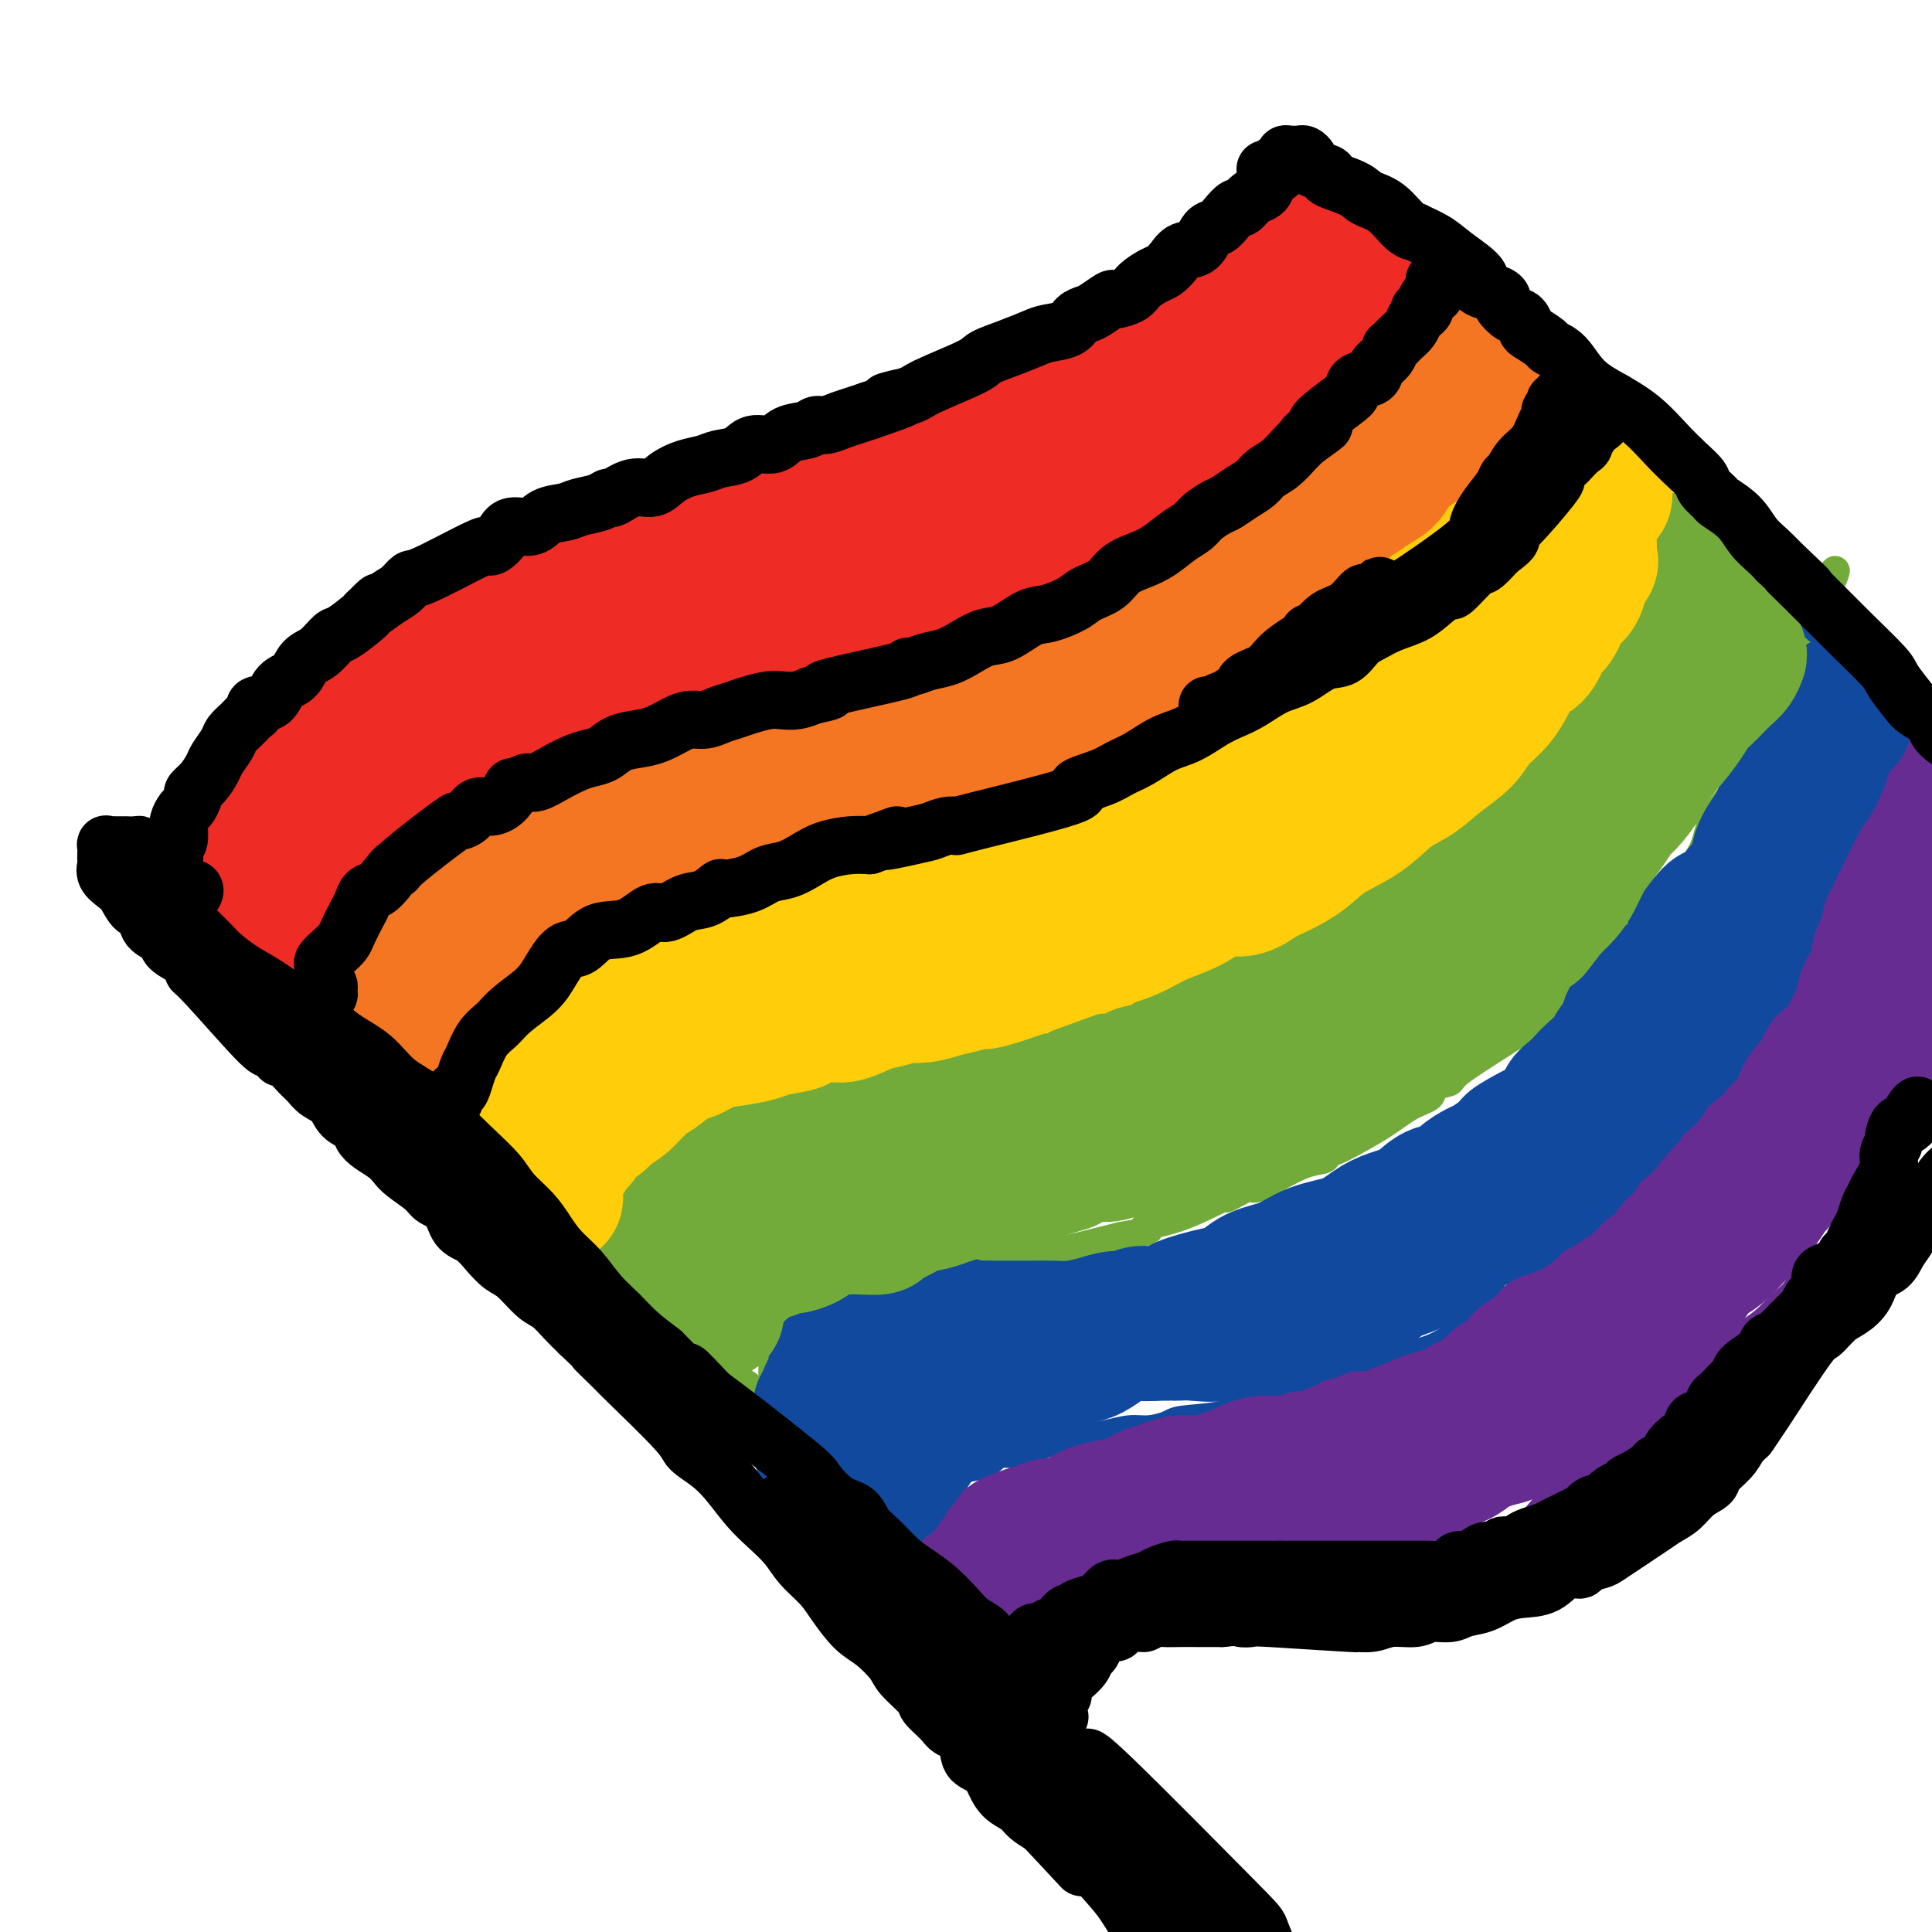 <svg viewBox='0 0 400 400' version='1.1' xmlns='http://www.w3.org/2000/svg' xmlns:xlink='http://www.w3.org/1999/xlink'><g fill='none' stroke='#EE2B24' stroke-width='6' stroke-linecap='round' stroke-linejoin='round'><path d='M44,174c0.032,-0.504 0.064,-1.008 0,-1c-0.064,0.008 -0.225,0.527 0,1c0.225,0.473 0.835,0.900 1,1c0.165,0.100 -0.115,-0.128 0,0c0.115,0.128 0.626,0.611 1,1c0.374,0.389 0.611,0.686 1,1c0.389,0.314 0.930,0.647 1,1c0.070,0.353 -0.332,0.725 0,1c0.332,0.275 1.398,0.451 2,1c0.602,0.549 0.739,1.471 1,2c0.261,0.529 0.647,0.667 1,1c0.353,0.333 0.673,0.863 1,1c0.327,0.137 0.662,-0.118 1,0c0.338,0.118 0.678,0.610 1,1c0.322,0.390 0.626,0.678 1,1c0.374,0.322 0.817,0.678 1,1c0.183,0.322 0.106,0.611 0,1c-0.106,0.389 -0.239,0.877 0,1c0.239,0.123 0.852,-0.121 1,0c0.148,0.121 -0.167,0.607 0,1c0.167,0.393 0.818,0.693 1,1c0.182,0.307 -0.105,0.621 0,1c0.105,0.379 0.601,0.823 1,1c0.399,0.177 0.699,0.089 1,0'/><path d='M61,193c2.857,3.107 1.500,1.375 1,1c-0.500,-0.375 -0.143,0.607 0,1c0.143,0.393 0.071,0.196 0,0'/><path d='M44,174c0.027,-0.326 0.054,-0.653 0,-1c-0.054,-0.347 -0.188,-0.716 0,-1c0.188,-0.284 0.697,-0.483 1,-1c0.303,-0.517 0.400,-1.350 1,-2c0.600,-0.650 1.704,-1.116 2,-2c0.296,-0.884 -0.217,-2.184 0,-3c0.217,-0.816 1.162,-1.146 2,-2c0.838,-0.854 1.568,-2.230 2,-3c0.432,-0.770 0.565,-0.933 1,-2c0.435,-1.067 1.171,-3.038 2,-4c0.829,-0.962 1.750,-0.914 2,-1c0.250,-0.086 -0.171,-0.306 0,-1c0.171,-0.694 0.933,-1.863 2,-3c1.067,-1.137 2.440,-2.243 3,-3c0.560,-0.757 0.309,-1.165 1,-2c0.691,-0.835 2.325,-2.096 3,-3c0.675,-0.904 0.393,-1.450 1,-2c0.607,-0.550 2.104,-1.105 3,-2c0.896,-0.895 1.190,-2.131 2,-3c0.810,-0.869 2.134,-1.372 3,-2c0.866,-0.628 1.274,-1.380 2,-2c0.726,-0.620 1.770,-1.108 3,-2c1.230,-0.892 2.647,-2.189 4,-3c1.353,-0.811 2.641,-1.135 4,-2c1.359,-0.865 2.789,-2.271 4,-3c1.211,-0.729 2.203,-0.780 3,-1c0.797,-0.220 1.398,-0.610 2,-1'/><path d='M97,117c4.565,-2.880 3.478,-2.081 4,-2c0.522,0.081 2.653,-0.555 4,-1c1.347,-0.445 1.910,-0.697 3,-1c1.090,-0.303 2.708,-0.655 4,-1c1.292,-0.345 2.257,-0.684 3,-1c0.743,-0.316 1.262,-0.611 2,-1c0.738,-0.389 1.695,-0.874 3,-1c1.305,-0.126 2.958,0.106 4,0c1.042,-0.106 1.474,-0.549 2,-1c0.526,-0.451 1.148,-0.909 2,-1c0.852,-0.091 1.935,0.187 3,0c1.065,-0.187 2.113,-0.838 3,-1c0.887,-0.162 1.614,0.164 3,0c1.386,-0.164 3.431,-0.817 5,-1c1.569,-0.183 2.663,0.105 4,0c1.337,-0.105 2.916,-0.602 4,-1c1.084,-0.398 1.672,-0.697 3,-1c1.328,-0.303 3.397,-0.610 5,-1c1.603,-0.390 2.739,-0.864 4,-1c1.261,-0.136 2.647,0.065 4,0c1.353,-0.065 2.675,-0.395 4,-1c1.325,-0.605 2.654,-1.485 4,-2c1.346,-0.515 2.707,-0.667 4,-1c1.293,-0.333 2.516,-0.848 3,-1c0.484,-0.152 0.230,0.059 1,0c0.770,-0.059 2.565,-0.387 4,-1c1.435,-0.613 2.509,-1.511 4,-2c1.491,-0.489 3.400,-0.567 5,-1c1.600,-0.433 2.893,-1.219 4,-2c1.107,-0.781 2.029,-1.556 3,-2c0.971,-0.444 1.992,-0.555 3,-1c1.008,-0.445 2.004,-1.222 3,-2'/><path d='M208,85c6.581,-2.684 4.035,-1.893 4,-2c-0.035,-0.107 2.442,-1.113 4,-2c1.558,-0.887 2.198,-1.655 3,-2c0.802,-0.345 1.766,-0.266 3,-1c1.234,-0.734 2.737,-2.282 4,-3c1.263,-0.718 2.286,-0.606 3,-1c0.714,-0.394 1.117,-1.292 2,-2c0.883,-0.708 2.244,-1.225 3,-2c0.756,-0.775 0.907,-1.809 1,-2c0.093,-0.191 0.127,0.459 1,0c0.873,-0.459 2.585,-2.029 4,-3c1.415,-0.971 2.532,-1.343 3,-2c0.468,-0.657 0.285,-1.599 1,-2c0.715,-0.401 2.327,-0.262 3,-1c0.673,-0.738 0.408,-2.352 1,-3c0.592,-0.648 2.040,-0.330 3,-1c0.960,-0.670 1.431,-2.329 2,-3c0.569,-0.671 1.237,-0.354 2,-1c0.763,-0.646 1.623,-2.253 2,-3c0.377,-0.747 0.272,-0.633 1,-1c0.728,-0.367 2.289,-1.215 3,-2c0.711,-0.785 0.573,-1.508 1,-2c0.427,-0.492 1.419,-0.752 2,-1c0.581,-0.248 0.751,-0.483 1,-1c0.249,-0.517 0.578,-1.315 1,-2c0.422,-0.685 0.938,-1.256 1,-1c0.062,0.256 -0.329,1.338 -1,2c-0.671,0.662 -1.620,0.903 -2,1c-0.380,0.097 -0.190,0.048 0,0'/><path d='M62,197c-0.006,0.059 -0.012,0.118 0,0c0.012,-0.118 0.041,-0.413 0,-1c-0.041,-0.587 -0.152,-1.466 0,-2c0.152,-0.534 0.566,-0.721 1,-1c0.434,-0.279 0.886,-0.648 1,-1c0.114,-0.352 -0.111,-0.688 0,-1c0.111,-0.312 0.557,-0.601 1,-1c0.443,-0.399 0.881,-0.908 1,-1c0.119,-0.092 -0.081,0.233 0,0c0.081,-0.233 0.445,-1.025 1,-2c0.555,-0.975 1.302,-2.131 2,-3c0.698,-0.869 1.345,-1.449 2,-2c0.655,-0.551 1.316,-1.073 2,-2c0.684,-0.927 1.390,-2.259 2,-3c0.610,-0.741 1.122,-0.891 2,-2c0.878,-1.109 2.121,-3.179 3,-4c0.879,-0.821 1.393,-0.394 2,-1c0.607,-0.606 1.306,-2.245 2,-3c0.694,-0.755 1.382,-0.626 2,-1c0.618,-0.374 1.165,-1.251 2,-2c0.835,-0.749 1.956,-1.369 3,-2c1.044,-0.631 2.010,-1.272 3,-2c0.990,-0.728 2.002,-1.543 3,-2c0.998,-0.457 1.981,-0.556 3,-1c1.019,-0.444 2.072,-1.232 3,-2c0.928,-0.768 1.729,-1.515 3,-2c1.271,-0.485 3.011,-0.707 4,-1c0.989,-0.293 1.228,-0.656 2,-1c0.772,-0.344 2.078,-0.670 3,-1c0.922,-0.330 1.461,-0.665 2,-1'/><path d='M117,149c5.745,-3.112 3.608,-1.894 4,-2c0.392,-0.106 3.314,-1.538 5,-2c1.686,-0.462 2.135,0.044 3,0c0.865,-0.044 2.147,-0.639 3,-1c0.853,-0.361 1.277,-0.488 2,-1c0.723,-0.512 1.745,-1.409 3,-2c1.255,-0.591 2.744,-0.875 4,-1c1.256,-0.125 2.278,-0.090 3,0c0.722,0.090 1.145,0.235 2,0c0.855,-0.235 2.144,-0.852 3,-1c0.856,-0.148 1.281,0.172 2,0c0.719,-0.172 1.734,-0.834 3,-1c1.266,-0.166 2.785,0.166 4,0c1.215,-0.166 2.127,-0.828 3,-1c0.873,-0.172 1.706,0.147 3,0c1.294,-0.147 3.048,-0.760 4,-1c0.952,-0.240 1.101,-0.106 2,0c0.899,0.106 2.548,0.183 4,0c1.452,-0.183 2.708,-0.628 4,-1c1.292,-0.372 2.620,-0.672 4,-1c1.380,-0.328 2.813,-0.683 4,-1c1.187,-0.317 2.130,-0.596 3,-1c0.870,-0.404 1.668,-0.935 3,-1c1.332,-0.065 3.199,0.334 5,0c1.801,-0.334 3.537,-1.403 5,-2c1.463,-0.597 2.654,-0.723 4,-1c1.346,-0.277 2.847,-0.707 4,-1c1.153,-0.293 1.959,-0.450 3,-1c1.041,-0.550 2.319,-1.494 4,-2c1.681,-0.506 3.766,-0.573 5,-1c1.234,-0.427 1.617,-1.213 2,-2'/><path d='M224,121c4.338,-1.679 1.682,-0.876 1,-1c-0.682,-0.124 0.610,-1.177 2,-2c1.390,-0.823 2.879,-1.418 4,-2c1.121,-0.582 1.873,-1.152 3,-2c1.127,-0.848 2.628,-1.975 4,-3c1.372,-1.025 2.616,-1.949 4,-3c1.384,-1.051 2.908,-2.231 4,-3c1.092,-0.769 1.751,-1.128 3,-2c1.249,-0.872 3.089,-2.256 4,-3c0.911,-0.744 0.895,-0.846 1,-1c0.105,-0.154 0.331,-0.358 1,-1c0.669,-0.642 1.782,-1.722 2,-2c0.218,-0.278 -0.459,0.246 0,0c0.459,-0.246 2.052,-1.263 3,-2c0.948,-0.737 1.250,-1.194 2,-2c0.750,-0.806 1.948,-1.959 3,-3c1.052,-1.041 1.958,-1.968 3,-3c1.042,-1.032 2.220,-2.168 3,-3c0.780,-0.832 1.164,-1.358 2,-2c0.836,-0.642 2.126,-1.398 3,-2c0.874,-0.602 1.332,-1.050 2,-2c0.668,-0.950 1.545,-2.404 2,-3c0.455,-0.596 0.489,-0.336 1,-1c0.511,-0.664 1.500,-2.254 2,-3c0.500,-0.746 0.511,-0.648 1,-1c0.489,-0.352 1.456,-1.155 2,-2c0.544,-0.845 0.666,-1.732 1,-2c0.334,-0.268 0.881,0.083 1,0c0.119,-0.083 -0.190,-0.599 0,-1c0.190,-0.401 0.878,-0.685 1,-1c0.122,-0.315 -0.324,-0.659 0,-1c0.324,-0.341 1.417,-0.679 2,-1c0.583,-0.321 0.657,-0.625 1,-1c0.343,-0.375 0.955,-0.821 1,-1c0.045,-0.179 -0.478,-0.089 -1,0'/><path d='M292,59c4.998,-5.637 1.495,-2.229 0,-1c-1.495,1.229 -0.980,0.278 -1,0c-0.020,-0.278 -0.573,0.118 -1,0c-0.427,-0.118 -0.726,-0.749 -1,-1c-0.274,-0.251 -0.521,-0.123 -1,0c-0.479,0.123 -1.189,0.240 -2,0c-0.811,-0.240 -1.723,-0.838 -2,-1c-0.277,-0.162 0.080,0.111 0,0c-0.080,-0.111 -0.598,-0.607 -1,-1c-0.402,-0.393 -0.689,-0.681 -1,-1c-0.311,-0.319 -0.647,-0.667 -1,-1c-0.353,-0.333 -0.725,-0.652 -1,-1c-0.275,-0.348 -0.454,-0.727 -1,-1c-0.546,-0.273 -1.458,-0.440 -2,-1c-0.542,-0.560 -0.712,-1.513 -1,-2c-0.288,-0.487 -0.692,-0.507 -1,-1c-0.308,-0.493 -0.520,-1.459 -1,-2c-0.480,-0.541 -1.229,-0.655 -2,-1c-0.771,-0.345 -1.565,-0.919 -2,-1c-0.435,-0.081 -0.512,0.332 -1,0c-0.488,-0.332 -1.389,-1.409 -2,-2c-0.611,-0.591 -0.933,-0.698 -1,-1c-0.067,-0.302 0.122,-0.800 0,-1c-0.122,-0.200 -0.553,-0.102 -1,0c-0.447,0.102 -0.908,0.210 -1,0c-0.092,-0.210 0.185,-0.736 0,-1c-0.185,-0.264 -0.833,-0.267 -1,0c-0.167,0.267 0.147,0.803 0,1c-0.147,0.197 -0.756,0.056 -1,0c-0.244,-0.056 -0.122,-0.028 0,0'/></g>
<g fill='none' stroke='#F47623' stroke-width='6' stroke-linecap='round' stroke-linejoin='round'><path d='M65,198c0.416,-0.081 0.832,-0.163 1,0c0.168,0.163 0.086,0.569 0,1c-0.086,0.431 -0.178,0.885 0,1c0.178,0.115 0.626,-0.110 1,0c0.374,0.110 0.675,0.555 1,1c0.325,0.445 0.676,0.889 1,1c0.324,0.111 0.622,-0.110 1,0c0.378,0.110 0.836,0.550 1,1c0.164,0.450 0.032,0.908 0,1c-0.032,0.092 0.034,-0.182 0,0c-0.034,0.182 -0.168,0.821 0,1c0.168,0.179 0.637,-0.102 1,0c0.363,0.102 0.618,0.587 1,1c0.382,0.413 0.890,0.756 1,1c0.110,0.244 -0.177,0.390 0,1c0.177,0.610 0.817,1.683 1,2c0.183,0.317 -0.092,-0.122 0,0c0.092,0.122 0.549,0.806 1,1c0.451,0.194 0.895,-0.102 1,0c0.105,0.102 -0.130,0.602 0,1c0.130,0.398 0.626,0.695 1,1c0.374,0.305 0.626,0.618 1,1c0.374,0.382 0.870,0.834 1,1c0.130,0.166 -0.106,0.048 0,0c0.106,-0.048 0.553,-0.024 1,0'/><path d='M81,215c2.659,2.829 1.305,1.402 1,1c-0.305,-0.402 0.439,0.222 1,1c0.561,0.778 0.939,1.710 1,2c0.061,0.290 -0.195,-0.063 0,0c0.195,0.063 0.840,0.541 1,1c0.160,0.459 -0.164,0.897 0,1c0.164,0.103 0.815,-0.131 1,0c0.185,0.131 -0.095,0.627 0,1c0.095,0.373 0.565,0.623 1,1c0.435,0.377 0.834,0.883 1,1c0.166,0.117 0.097,-0.153 0,0c-0.097,0.153 -0.223,0.729 0,1c0.223,0.271 0.796,0.237 1,0c0.204,-0.237 0.041,-0.678 0,-1c-0.041,-0.322 0.042,-0.524 0,-1c-0.042,-0.476 -0.208,-1.227 0,-2c0.208,-0.773 0.791,-1.567 1,-2c0.209,-0.433 0.045,-0.504 0,-1c-0.045,-0.496 0.029,-1.416 0,-2c-0.029,-0.584 -0.162,-0.833 0,-1c0.162,-0.167 0.620,-0.252 1,-1c0.380,-0.748 0.682,-2.157 1,-3c0.318,-0.843 0.651,-1.118 1,-2c0.349,-0.882 0.715,-2.372 1,-3c0.285,-0.628 0.489,-0.395 1,-1c0.511,-0.605 1.330,-2.047 2,-3c0.670,-0.953 1.191,-1.415 2,-2c0.809,-0.585 1.904,-1.292 3,-2'/><path d='M102,198c1.592,-1.585 1.573,-1.547 2,-2c0.427,-0.453 1.300,-1.398 2,-2c0.700,-0.602 1.227,-0.862 2,-1c0.773,-0.138 1.791,-0.155 3,-1c1.209,-0.845 2.608,-2.518 4,-3c1.392,-0.482 2.776,0.225 4,0c1.224,-0.225 2.288,-1.384 3,-2c0.712,-0.616 1.073,-0.691 2,-1c0.927,-0.309 2.421,-0.853 3,-1c0.579,-0.147 0.244,0.101 1,0c0.756,-0.101 2.604,-0.552 4,-1c1.396,-0.448 2.340,-0.895 3,-1c0.660,-0.105 1.038,0.130 2,0c0.962,-0.130 2.510,-0.626 4,-1c1.490,-0.374 2.923,-0.625 4,-1c1.077,-0.375 1.796,-0.875 3,-1c1.204,-0.125 2.891,0.124 4,0c1.109,-0.124 1.640,-0.621 3,-1c1.360,-0.379 3.549,-0.640 5,-1c1.451,-0.360 2.164,-0.819 3,-1c0.836,-0.181 1.794,-0.086 3,0c1.206,0.086 2.660,0.161 4,0c1.340,-0.161 2.566,-0.558 4,-1c1.434,-0.442 3.075,-0.929 5,-1c1.925,-0.071 4.133,0.275 6,0c1.867,-0.275 3.392,-1.172 5,-2c1.608,-0.828 3.299,-1.588 5,-2c1.701,-0.412 3.412,-0.477 5,-1c1.588,-0.523 3.054,-1.506 5,-2c1.946,-0.494 4.372,-0.500 6,-1c1.628,-0.500 2.457,-1.495 3,-2c0.543,-0.505 0.800,-0.521 2,-1c1.200,-0.479 3.343,-1.423 5,-2c1.657,-0.577 2.829,-0.789 4,-1'/><path d='M225,161c6.687,-2.541 3.404,-1.892 3,-2c-0.404,-0.108 2.071,-0.972 4,-2c1.929,-1.028 3.314,-2.221 5,-3c1.686,-0.779 3.674,-1.144 5,-2c1.326,-0.856 1.988,-2.204 3,-3c1.012,-0.796 2.372,-1.039 3,-1c0.628,0.039 0.523,0.359 1,0c0.477,-0.359 1.534,-1.397 2,-2c0.466,-0.603 0.340,-0.770 1,-1c0.660,-0.230 2.105,-0.521 3,-1c0.895,-0.479 1.241,-1.144 2,-2c0.759,-0.856 1.930,-1.903 3,-3c1.070,-1.097 2.040,-2.244 3,-3c0.960,-0.756 1.909,-1.123 3,-2c1.091,-0.877 2.324,-2.265 3,-3c0.676,-0.735 0.795,-0.816 1,-1c0.205,-0.184 0.496,-0.471 1,-1c0.504,-0.529 1.223,-1.299 2,-2c0.777,-0.701 1.614,-1.331 2,-2c0.386,-0.669 0.323,-1.375 1,-2c0.677,-0.625 2.096,-1.168 3,-2c0.904,-0.832 1.293,-1.952 2,-3c0.707,-1.048 1.731,-2.023 3,-3c1.269,-0.977 2.781,-1.957 4,-3c1.219,-1.043 2.143,-2.151 3,-3c0.857,-0.849 1.648,-1.439 2,-2c0.352,-0.561 0.267,-1.094 1,-2c0.733,-0.906 2.284,-2.187 3,-3c0.716,-0.813 0.598,-1.159 1,-2c0.402,-0.841 1.326,-2.176 2,-3c0.674,-0.824 1.098,-1.139 2,-2c0.902,-0.861 2.281,-2.270 3,-3c0.719,-0.730 0.777,-0.780 1,-1c0.223,-0.220 0.612,-0.610 1,-1'/><path d='M307,90c8.223,-8.817 2.780,-3.859 1,-2c-1.780,1.859 0.104,0.619 1,0c0.896,-0.619 0.804,-0.617 1,-1c0.196,-0.383 0.679,-1.150 1,-2c0.321,-0.850 0.478,-1.782 1,-2c0.522,-0.218 1.407,0.278 2,0c0.593,-0.278 0.894,-1.329 1,-2c0.106,-0.671 0.018,-0.963 0,-1c-0.018,-0.037 0.033,0.182 0,0c-0.033,-0.182 -0.149,-0.766 0,-1c0.149,-0.234 0.562,-0.119 1,0c0.438,0.119 0.899,0.242 1,0c0.101,-0.242 -0.159,-0.848 0,-1c0.159,-0.152 0.737,0.152 1,0c0.263,-0.152 0.210,-0.758 0,-1c-0.210,-0.242 -0.577,-0.120 -1,0c-0.423,0.120 -0.901,0.238 -1,0c-0.099,-0.238 0.181,-0.834 0,-1c-0.181,-0.166 -0.822,0.096 -1,0c-0.178,-0.096 0.106,-0.551 0,-1c-0.106,-0.449 -0.601,-0.894 -1,-1c-0.399,-0.106 -0.702,0.125 -1,0c-0.298,-0.125 -0.589,-0.606 -1,-1c-0.411,-0.394 -0.940,-0.700 -1,-1c-0.060,-0.300 0.350,-0.595 0,-1c-0.350,-0.405 -1.459,-0.921 -2,-1c-0.541,-0.079 -0.514,0.277 -1,0c-0.486,-0.277 -1.486,-1.187 -2,-2c-0.514,-0.813 -0.544,-1.527 -1,-2c-0.456,-0.473 -1.339,-0.704 -2,-1c-0.661,-0.296 -1.101,-0.657 -2,-1c-0.899,-0.343 -2.257,-0.670 -3,-1c-0.743,-0.330 -0.872,-0.665 -1,-1'/><path d='M297,62c-3.338,-2.698 -1.682,-1.442 -1,-1c0.682,0.442 0.389,0.070 0,0c-0.389,-0.070 -0.875,0.164 -1,0c-0.125,-0.164 0.111,-0.724 0,-1c-0.111,-0.276 -0.568,-0.267 -1,0c-0.432,0.267 -0.838,0.790 -1,1c-0.162,0.210 -0.081,0.105 0,0'/></g>
<g fill='none' stroke='#FFCD0A' stroke-width='6' stroke-linecap='round' stroke-linejoin='round'><path d='M92,229c0.333,-0.057 0.667,-0.113 1,0c0.333,0.113 0.667,0.397 1,1c0.333,0.603 0.667,1.525 1,2c0.333,0.475 0.665,0.504 1,1c0.335,0.496 0.671,1.459 1,2c0.329,0.541 0.650,0.660 1,1c0.350,0.340 0.728,0.903 1,1c0.272,0.097 0.438,-0.270 1,0c0.562,0.270 1.520,1.176 2,2c0.480,0.824 0.482,1.565 1,2c0.518,0.435 1.553,0.565 2,1c0.447,0.435 0.305,1.177 1,2c0.695,0.823 2.228,1.727 3,2c0.772,0.273 0.784,-0.085 1,0c0.216,0.085 0.636,0.614 1,1c0.364,0.386 0.671,0.628 1,1c0.329,0.372 0.678,0.873 1,1c0.322,0.127 0.615,-0.121 1,0c0.385,0.121 0.863,0.611 1,1c0.137,0.389 -0.065,0.678 0,1c0.065,0.322 0.399,0.677 1,1c0.601,0.323 1.470,0.612 2,1c0.530,0.388 0.719,0.874 1,1c0.281,0.126 0.652,-0.107 1,0c0.348,0.107 0.674,0.553 1,1'/><path d='M121,255c4.670,4.201 1.843,1.702 1,1c-0.843,-0.702 0.296,0.393 1,1c0.704,0.607 0.972,0.725 1,1c0.028,0.275 -0.185,0.708 0,1c0.185,0.292 0.768,0.444 1,0c0.232,-0.444 0.115,-1.485 0,-2c-0.115,-0.515 -0.227,-0.503 0,-1c0.227,-0.497 0.792,-1.502 1,-2c0.208,-0.498 0.058,-0.488 0,-1c-0.058,-0.512 -0.026,-1.544 0,-2c0.026,-0.456 0.045,-0.334 0,-1c-0.045,-0.666 -0.153,-2.119 0,-3c0.153,-0.881 0.569,-1.191 1,-2c0.431,-0.809 0.879,-2.117 1,-3c0.121,-0.883 -0.085,-1.340 0,-2c0.085,-0.660 0.460,-1.524 1,-2c0.540,-0.476 1.243,-0.565 2,-1c0.757,-0.435 1.568,-1.215 2,-2c0.432,-0.785 0.487,-1.573 1,-2c0.513,-0.427 1.485,-0.492 2,-1c0.515,-0.508 0.574,-1.459 1,-2c0.426,-0.541 1.218,-0.674 2,-1c0.782,-0.326 1.552,-0.847 2,-1c0.448,-0.153 0.574,0.062 1,0c0.426,-0.062 1.153,-0.401 2,-1c0.847,-0.599 1.813,-1.457 3,-2c1.187,-0.543 2.593,-0.772 4,-1'/><path d='M151,224c4.227,-2.360 3.796,-1.260 4,-1c0.204,0.260 1.044,-0.322 3,-1c1.956,-0.678 5.027,-1.454 7,-2c1.973,-0.546 2.847,-0.864 4,-1c1.153,-0.136 2.584,-0.092 4,0c1.416,0.092 2.817,0.232 4,0c1.183,-0.232 2.148,-0.836 3,-1c0.852,-0.164 1.592,0.114 3,0c1.408,-0.114 3.485,-0.618 5,-1c1.515,-0.382 2.470,-0.640 4,-1c1.530,-0.360 3.635,-0.821 5,-1c1.365,-0.179 1.988,-0.076 3,0c1.012,0.076 2.412,0.123 4,0c1.588,-0.123 3.362,-0.417 5,-1c1.638,-0.583 3.139,-1.454 5,-2c1.861,-0.546 4.083,-0.765 6,-1c1.917,-0.235 3.530,-0.485 5,-1c1.470,-0.515 2.798,-1.297 4,-2c1.202,-0.703 2.279,-1.329 4,-2c1.721,-0.671 4.087,-1.388 6,-2c1.913,-0.612 3.372,-1.121 5,-2c1.628,-0.879 3.424,-2.129 5,-3c1.576,-0.871 2.931,-1.363 4,-2c1.069,-0.637 1.851,-1.419 3,-2c1.149,-0.581 2.666,-0.959 4,-2c1.334,-1.041 2.484,-2.743 4,-4c1.516,-1.257 3.396,-2.069 5,-3c1.604,-0.931 2.932,-1.981 4,-3c1.068,-1.019 1.877,-2.005 3,-3c1.123,-0.995 2.562,-1.997 4,-3'/><path d='M280,177c3.652,-2.851 2.783,-1.979 3,-2c0.217,-0.021 1.521,-0.935 3,-2c1.479,-1.065 3.134,-2.280 4,-3c0.866,-0.720 0.942,-0.945 3,-3c2.058,-2.055 6.099,-5.941 8,-8c1.901,-2.059 1.662,-2.292 2,-3c0.338,-0.708 1.254,-1.893 2,-3c0.746,-1.107 1.321,-2.137 2,-3c0.679,-0.863 1.461,-1.558 2,-2c0.539,-0.442 0.833,-0.630 1,-1c0.167,-0.370 0.206,-0.922 1,-2c0.794,-1.078 2.344,-2.682 3,-4c0.656,-1.318 0.417,-2.349 1,-3c0.583,-0.651 1.987,-0.923 3,-2c1.013,-1.077 1.636,-2.960 2,-4c0.364,-1.040 0.470,-1.236 1,-2c0.530,-0.764 1.485,-2.095 2,-3c0.515,-0.905 0.589,-1.383 1,-2c0.411,-0.617 1.160,-1.372 2,-2c0.840,-0.628 1.770,-1.128 2,-2c0.230,-0.872 -0.240,-2.116 0,-3c0.240,-0.884 1.192,-1.408 2,-2c0.808,-0.592 1.473,-1.253 2,-2c0.527,-0.747 0.914,-1.579 1,-2c0.086,-0.421 -0.131,-0.431 0,-1c0.131,-0.569 0.609,-1.696 1,-2c0.391,-0.304 0.693,0.214 1,0c0.307,-0.214 0.618,-1.160 1,-2c0.382,-0.840 0.834,-1.572 1,-2c0.166,-0.428 0.048,-0.551 0,-1c-0.048,-0.449 -0.024,-1.225 0,-2'/><path d='M337,102c1.614,-3.183 1.150,-1.640 1,-1c-0.150,0.640 0.013,0.378 0,0c-0.013,-0.378 -0.204,-0.871 0,-1c0.204,-0.129 0.801,0.106 1,0c0.199,-0.106 -0.002,-0.554 0,-1c0.002,-0.446 0.208,-0.890 0,-1c-0.208,-0.110 -0.828,0.115 -1,0c-0.172,-0.115 0.105,-0.569 0,-1c-0.105,-0.431 -0.591,-0.840 -1,-1c-0.409,-0.160 -0.742,-0.070 -1,0c-0.258,0.070 -0.441,0.122 -1,0c-0.559,-0.122 -1.493,-0.416 -2,-1c-0.507,-0.584 -0.588,-1.457 -1,-2c-0.412,-0.543 -1.157,-0.757 -2,-1c-0.843,-0.243 -1.785,-0.514 -2,-1c-0.215,-0.486 0.296,-1.187 0,-2c-0.296,-0.813 -1.399,-1.739 -2,-2c-0.601,-0.261 -0.700,0.141 -1,0c-0.300,-0.141 -0.801,-0.827 -1,-1c-0.199,-0.173 -0.096,0.165 0,0c0.096,-0.165 0.184,-0.832 0,-1c-0.184,-0.168 -0.642,0.165 -1,0c-0.358,-0.165 -0.618,-0.828 -1,-1c-0.382,-0.172 -0.886,0.147 -1,0c-0.114,-0.147 0.163,-0.760 0,-1c-0.163,-0.240 -0.765,-0.105 -1,0c-0.235,0.105 -0.102,0.182 0,0c0.102,-0.182 0.172,-0.623 0,-1c-0.172,-0.377 -0.586,-0.688 -1,-1'/><path d='M319,81c-3.116,-2.702 -1.408,-1.456 -1,-1c0.408,0.456 -0.486,0.122 -1,0c-0.514,-0.122 -0.648,-0.033 -1,0c-0.352,0.033 -0.921,0.009 -1,0c-0.079,-0.009 0.334,-0.003 0,0c-0.334,0.003 -1.414,0.005 -2,0c-0.586,-0.005 -0.679,-0.015 -1,0c-0.321,0.015 -0.869,0.056 -1,0c-0.131,-0.056 0.157,-0.207 0,0c-0.157,0.207 -0.759,0.774 -1,1c-0.241,0.226 -0.120,0.113 0,0'/></g>
<g fill='none' stroke='#73AB3A' stroke-width='6' stroke-linecap='round' stroke-linejoin='round'><path d='M130,262c-0.845,0.033 -1.690,0.065 -2,0c-0.310,-0.065 -0.084,-0.228 0,0c0.084,0.228 0.025,0.848 0,1c-0.025,0.152 -0.015,-0.162 0,0c0.015,0.162 0.034,0.802 0,1c-0.034,0.198 -0.123,-0.046 0,0c0.123,0.046 0.456,0.382 1,1c0.544,0.618 1.300,1.516 2,2c0.700,0.484 1.346,0.553 2,1c0.654,0.447 1.316,1.273 2,2c0.684,0.727 1.390,1.355 2,2c0.610,0.645 1.126,1.309 2,2c0.874,0.691 2.107,1.411 3,2c0.893,0.589 1.446,1.047 2,2c0.554,0.953 1.108,2.401 2,3c0.892,0.599 2.123,0.349 3,1c0.877,0.651 1.400,2.202 2,3c0.600,0.798 1.278,0.843 2,1c0.722,0.157 1.490,0.424 2,1c0.510,0.576 0.764,1.460 1,2c0.236,0.540 0.456,0.738 1,1c0.544,0.262 1.414,0.590 2,1c0.586,0.410 0.889,0.904 1,1c0.111,0.096 0.030,-0.205 0,0c-0.030,0.205 -0.009,0.916 0,1c0.009,0.084 0.004,-0.458 0,-1'/><path d='M160,292c4.950,4.126 1.326,0.442 0,-1c-1.326,-1.442 -0.355,-0.640 0,-1c0.355,-0.360 0.095,-1.880 0,-3c-0.095,-1.120 -0.025,-1.840 0,-2c0.025,-0.160 0.006,0.240 0,0c-0.006,-0.240 0.001,-1.119 0,-2c-0.001,-0.881 -0.012,-1.764 0,-2c0.012,-0.236 0.045,0.175 0,0c-0.045,-0.175 -0.167,-0.935 0,-2c0.167,-1.065 0.625,-2.436 1,-3c0.375,-0.564 0.667,-0.322 1,-1c0.333,-0.678 0.707,-2.276 1,-3c0.293,-0.724 0.504,-0.574 1,-1c0.496,-0.426 1.276,-1.427 2,-2c0.724,-0.573 1.393,-0.718 2,-1c0.607,-0.282 1.152,-0.702 2,-1c0.848,-0.298 2.000,-0.475 3,-1c1.000,-0.525 1.848,-1.399 3,-2c1.152,-0.601 2.607,-0.931 4,-1c1.393,-0.069 2.724,0.122 4,0c1.276,-0.122 2.495,-0.558 4,-1c1.505,-0.442 3.294,-0.889 5,-1c1.706,-0.111 3.330,0.115 5,0c1.670,-0.115 3.388,-0.570 5,-1c1.612,-0.430 3.120,-0.836 5,-1c1.880,-0.164 4.134,-0.085 6,0c1.866,0.085 3.346,0.178 5,0c1.654,-0.178 3.484,-0.625 5,-1c1.516,-0.375 2.719,-0.679 4,-1c1.281,-0.321 2.641,-0.661 4,-1'/><path d='M232,256c8.898,-1.482 5.144,-1.687 5,-2c-0.144,-0.313 3.321,-0.734 7,-2c3.679,-1.266 7.570,-3.377 9,-4c1.430,-0.623 0.398,0.243 1,0c0.602,-0.243 2.838,-1.595 4,-2c1.162,-0.405 1.252,0.137 2,0c0.748,-0.137 2.155,-0.955 4,-2c1.845,-1.045 4.128,-2.319 6,-3c1.872,-0.681 3.332,-0.768 4,-1c0.668,-0.232 0.544,-0.608 1,-1c0.456,-0.392 1.492,-0.801 2,-1c0.508,-0.199 0.487,-0.190 2,-1c1.513,-0.810 4.560,-2.441 7,-4c2.440,-1.559 4.272,-3.048 6,-4c1.728,-0.952 3.351,-1.369 4,-2c0.649,-0.631 0.324,-1.476 1,-2c0.676,-0.524 2.353,-0.728 3,-1c0.647,-0.272 0.263,-0.613 2,-2c1.737,-1.387 5.593,-3.822 9,-6c3.407,-2.178 6.364,-4.101 9,-6c2.636,-1.899 4.949,-3.774 7,-6c2.051,-2.226 3.838,-4.803 6,-7c2.162,-2.197 4.699,-4.015 7,-6c2.301,-1.985 4.366,-4.136 6,-6c1.634,-1.864 2.835,-3.442 4,-5c1.165,-1.558 2.293,-3.098 3,-5c0.707,-1.902 0.993,-4.167 2,-6c1.007,-1.833 2.734,-3.234 4,-5c1.266,-1.766 2.069,-3.896 3,-6c0.931,-2.104 1.989,-4.180 3,-6c1.011,-1.820 1.976,-3.382 3,-5c1.024,-1.618 2.107,-3.291 3,-5c0.893,-1.709 1.597,-3.455 2,-5c0.403,-1.545 0.504,-2.891 1,-4c0.496,-1.109 1.387,-1.982 2,-3c0.613,-1.018 0.948,-2.180 1,-3c0.052,-0.820 -0.178,-1.298 0,-2c0.178,-0.702 0.765,-1.629 1,-2c0.235,-0.371 0.117,-0.185 0,0'/><path d='M378,123c4.205,-9.062 0.719,-3.216 -1,-1c-1.719,2.216 -1.670,0.801 -2,0c-0.330,-0.801 -1.037,-0.987 -2,-1c-0.963,-0.013 -2.181,0.148 -3,0c-0.819,-0.148 -1.238,-0.605 -2,-1c-0.762,-0.395 -1.866,-0.728 -3,-1c-1.134,-0.272 -2.299,-0.481 -3,-1c-0.701,-0.519 -0.940,-1.346 -2,-2c-1.060,-0.654 -2.941,-1.136 -4,-2c-1.059,-0.864 -1.295,-2.112 -2,-3c-0.705,-0.888 -1.879,-1.418 -3,-2c-1.121,-0.582 -2.188,-1.216 -3,-2c-0.812,-0.784 -1.369,-1.717 -2,-2c-0.631,-0.283 -1.335,0.083 -2,0c-0.665,-0.083 -1.292,-0.614 -2,-1c-0.708,-0.386 -1.496,-0.625 -2,-1c-0.504,-0.375 -0.725,-0.885 -1,-1c-0.275,-0.115 -0.604,0.165 -1,0c-0.396,-0.165 -0.859,-0.776 -1,-1c-0.141,-0.224 0.039,-0.060 0,0c-0.039,0.060 -0.297,0.017 -1,0c-0.703,-0.017 -1.852,-0.009 -3,0'/><path d='M333,101c-2.167,-0.667 -1.083,-0.333 0,0'/></g>
<g fill='none' stroke='#11499F' stroke-width='6' stroke-linecap='round' stroke-linejoin='round'><path d='M163,294c-0.308,-0.023 -0.615,-0.046 -1,0c-0.385,0.046 -0.846,0.160 -1,0c-0.154,-0.160 -0.001,-0.596 0,0c0.001,0.596 -0.151,2.223 0,3c0.151,0.777 0.605,0.702 1,1c0.395,0.298 0.732,0.967 1,2c0.268,1.033 0.466,2.430 1,3c0.534,0.570 1.404,0.311 2,1c0.596,0.689 0.917,2.324 2,3c1.083,0.676 2.927,0.394 4,1c1.073,0.606 1.375,2.102 2,3c0.625,0.898 1.574,1.200 2,2c0.426,0.800 0.330,2.098 1,3c0.670,0.902 2.105,1.407 3,2c0.895,0.593 1.249,1.273 2,2c0.751,0.727 1.900,1.501 3,2c1.100,0.499 2.151,0.723 3,1c0.849,0.277 1.495,0.608 2,1c0.505,0.392 0.867,0.845 1,1c0.133,0.155 0.036,0.011 0,0c-0.036,-0.011 -0.010,0.110 0,0c0.010,-0.110 0.003,-0.453 0,-1c-0.003,-0.547 -0.001,-1.299 0,-2c0.001,-0.701 0.000,-1.350 0,-2'/><path d='M191,320c-0.014,-0.873 -0.050,-0.555 0,-1c0.050,-0.445 0.185,-1.653 1,-3c0.815,-1.347 2.308,-2.832 3,-4c0.692,-1.168 0.582,-2.020 1,-3c0.418,-0.980 1.365,-2.090 2,-3c0.635,-0.910 0.959,-1.621 2,-2c1.041,-0.379 2.799,-0.427 4,-1c1.201,-0.573 1.846,-1.673 3,-2c1.154,-0.327 2.816,0.119 4,0c1.184,-0.119 1.889,-0.802 2,-1c0.111,-0.198 -0.372,0.088 0,0c0.372,-0.088 1.600,-0.549 3,-1c1.400,-0.451 2.971,-0.891 4,-1c1.029,-0.109 1.515,0.111 3,0c1.485,-0.111 3.968,-0.555 6,-1c2.032,-0.445 3.615,-0.892 5,-1c1.385,-0.108 2.574,0.122 4,0c1.426,-0.122 3.088,-0.595 4,-1c0.912,-0.405 1.073,-0.742 3,-1c1.927,-0.258 5.619,-0.435 8,-1c2.381,-0.565 3.452,-1.516 5,-2c1.548,-0.484 3.575,-0.500 6,-1c2.425,-0.500 5.248,-1.485 7,-2c1.752,-0.515 2.431,-0.560 4,-1c1.569,-0.440 4.026,-1.276 6,-2c1.974,-0.724 3.465,-1.338 5,-2c1.535,-0.662 3.116,-1.374 5,-2c1.884,-0.626 4.072,-1.168 6,-2c1.928,-0.832 3.596,-1.955 5,-3c1.404,-1.045 2.544,-2.013 4,-3c1.456,-0.987 3.228,-1.994 5,-3'/><path d='M311,270c6.248,-3.353 3.867,-3.235 4,-4c0.133,-0.765 2.779,-2.413 5,-4c2.221,-1.587 4.019,-3.112 6,-5c1.981,-1.888 4.147,-4.140 6,-6c1.853,-1.860 3.393,-3.328 5,-5c1.607,-1.672 3.281,-3.549 5,-5c1.719,-1.451 3.484,-2.476 5,-4c1.516,-1.524 2.783,-3.548 4,-5c1.217,-1.452 2.384,-2.333 4,-4c1.616,-1.667 3.683,-4.119 5,-6c1.317,-1.881 1.886,-3.192 3,-5c1.114,-1.808 2.773,-4.115 4,-6c1.227,-1.885 2.020,-3.350 3,-5c0.980,-1.650 2.146,-3.487 3,-5c0.854,-1.513 1.396,-2.701 2,-4c0.604,-1.299 1.271,-2.707 2,-4c0.729,-1.293 1.520,-2.471 2,-4c0.480,-1.529 0.650,-3.411 1,-5c0.350,-1.589 0.881,-2.886 1,-4c0.119,-1.114 -0.175,-2.043 0,-3c0.175,-0.957 0.818,-1.940 1,-3c0.182,-1.060 -0.098,-2.196 0,-3c0.098,-0.804 0.572,-1.276 1,-2c0.428,-0.724 0.808,-1.700 1,-2c0.192,-0.300 0.195,0.074 0,0c-0.195,-0.074 -0.588,-0.597 -1,-1c-0.412,-0.403 -0.842,-0.685 -1,-1c-0.158,-0.315 -0.045,-0.661 0,-1c0.045,-0.339 0.023,-0.669 0,-1'/><path d='M382,163c0.646,-4.018 0.761,-1.062 1,0c0.239,1.062 0.601,0.229 1,0c0.399,-0.229 0.835,0.146 1,0c0.165,-0.146 0.058,-0.813 0,-1c-0.058,-0.187 -0.069,0.105 0,0c0.069,-0.105 0.217,-0.608 0,-1c-0.217,-0.392 -0.801,-0.674 -1,-1c-0.199,-0.326 -0.015,-0.696 0,-1c0.015,-0.304 -0.140,-0.541 0,-1c0.140,-0.459 0.573,-1.138 1,-2c0.427,-0.862 0.846,-1.907 1,-3c0.154,-1.093 0.042,-2.235 0,-3c-0.042,-0.765 -0.013,-1.155 0,-2c0.013,-0.845 0.010,-2.147 0,-3c-0.010,-0.853 -0.027,-1.257 0,-2c0.027,-0.743 0.099,-1.824 0,-3c-0.099,-1.176 -0.368,-2.446 -1,-3c-0.632,-0.554 -1.626,-0.390 -2,-1c-0.374,-0.610 -0.128,-1.994 -1,-3c-0.872,-1.006 -2.860,-1.635 -4,-2c-1.140,-0.365 -1.430,-0.465 -2,-1c-0.570,-0.535 -1.421,-1.504 -2,-2c-0.579,-0.496 -0.887,-0.518 -1,-1c-0.113,-0.482 -0.032,-1.423 0,-2c0.032,-0.577 0.016,-0.788 0,-1'/><path d='M373,124c-2.011,-2.642 -0.539,-1.248 0,-1c0.539,0.248 0.144,-0.652 0,-1c-0.144,-0.348 -0.039,-0.145 0,1c0.039,1.145 0.010,3.231 0,4c-0.010,0.769 -0.003,0.220 0,0c0.003,-0.220 0.001,-0.110 0,0'/></g>
<g fill='none' stroke='#672C91' stroke-width='6' stroke-linecap='round' stroke-linejoin='round'><path d='M191,326c-0.007,-0.131 -0.013,-0.262 0,0c0.013,0.262 0.047,0.917 0,1c-0.047,0.083 -0.175,-0.406 0,0c0.175,0.406 0.654,1.707 1,2c0.346,0.293 0.559,-0.421 1,0c0.441,0.421 1.111,1.978 2,3c0.889,1.022 1.996,1.510 3,2c1.004,0.490 1.904,0.983 3,2c1.096,1.017 2.388,2.559 3,3c0.612,0.441 0.544,-0.218 1,0c0.456,0.218 1.436,1.314 2,2c0.564,0.686 0.714,0.961 1,1c0.286,0.039 0.709,-0.158 1,0c0.291,0.158 0.450,0.669 1,1c0.550,0.331 1.491,0.480 2,1c0.509,0.520 0.586,1.411 1,2c0.414,0.589 1.165,0.877 2,1c0.835,0.123 1.755,0.083 2,0c0.245,-0.083 -0.183,-0.207 0,0c0.183,0.207 0.977,0.747 1,1c0.023,0.253 -0.727,0.218 -1,0c-0.273,-0.218 -0.070,-0.621 0,-1c0.070,-0.379 0.006,-0.734 0,-1c-0.006,-0.266 0.047,-0.441 0,-1c-0.047,-0.559 -0.194,-1.501 0,-2c0.194,-0.499 0.729,-0.556 1,-1c0.271,-0.444 0.279,-1.274 1,-2c0.721,-0.726 2.156,-1.349 3,-2c0.844,-0.651 1.098,-1.329 2,-2c0.902,-0.671 2.451,-1.336 4,-2'/><path d='M228,334c2.068,-1.030 2.738,-0.605 4,-1c1.262,-0.395 3.116,-1.608 4,-2c0.884,-0.392 0.798,0.039 1,0c0.202,-0.039 0.693,-0.546 1,-1c0.307,-0.454 0.431,-0.854 2,-1c1.569,-0.146 4.582,-0.039 6,0c1.418,0.039 1.242,0.010 2,0c0.758,-0.010 2.449,-0.003 4,0c1.551,0.003 2.961,0.000 4,0c1.039,-0.000 1.709,0.001 3,0c1.291,-0.001 3.205,-0.004 5,0c1.795,0.004 3.470,0.016 5,0c1.530,-0.016 2.915,-0.060 4,0c1.085,0.060 1.871,0.223 3,0c1.129,-0.223 2.602,-0.834 4,-1c1.398,-0.166 2.723,0.112 4,0c1.277,-0.112 2.508,-0.616 4,-1c1.492,-0.384 3.246,-0.650 5,-1c1.754,-0.350 3.509,-0.784 5,-1c1.491,-0.216 2.720,-0.213 4,-1c1.280,-0.787 2.612,-2.364 4,-3c1.388,-0.636 2.832,-0.329 4,-1c1.168,-0.671 2.060,-2.318 3,-3c0.940,-0.682 1.928,-0.399 3,-1c1.072,-0.601 2.229,-2.085 3,-3c0.771,-0.915 1.158,-1.260 2,-2c0.842,-0.740 2.141,-1.874 3,-3c0.859,-1.126 1.280,-2.245 2,-3c0.720,-0.755 1.740,-1.147 3,-2c1.260,-0.853 2.760,-2.167 4,-3c1.240,-0.833 2.218,-1.186 4,-2c1.782,-0.814 4.366,-2.090 6,-3c1.634,-0.910 2.317,-1.455 3,-2'/><path d='M346,293c7.676,-5.336 4.864,-3.176 4,-3c-0.864,0.176 0.218,-1.633 2,-4c1.782,-2.367 4.263,-5.294 6,-7c1.737,-1.706 2.729,-2.193 4,-3c1.271,-0.807 2.822,-1.935 4,-3c1.178,-1.065 1.985,-2.066 3,-3c1.015,-0.934 2.240,-1.801 3,-3c0.760,-1.199 1.055,-2.729 2,-4c0.945,-1.271 2.540,-2.283 4,-3c1.460,-0.717 2.785,-1.141 4,-2c1.215,-0.859 2.319,-2.154 3,-3c0.681,-0.846 0.938,-1.242 1,-2c0.062,-0.758 -0.071,-1.877 0,-3c0.071,-1.123 0.345,-2.251 1,-3c0.655,-0.749 1.691,-1.121 2,-2c0.309,-0.879 -0.109,-2.266 0,-3c0.109,-0.734 0.747,-0.815 1,-1c0.253,-0.185 0.122,-0.472 0,-1c-0.122,-0.528 -0.236,-1.296 0,-2c0.236,-0.704 0.824,-1.344 1,-2c0.176,-0.656 -0.058,-1.328 0,-2c0.058,-0.672 0.407,-1.345 1,-2c0.593,-0.655 1.430,-1.293 2,-2c0.570,-0.707 0.874,-1.484 1,-2c0.126,-0.516 0.075,-0.771 0,-1c-0.075,-0.229 -0.175,-0.431 0,-1c0.175,-0.569 0.624,-1.503 1,-2c0.376,-0.497 0.678,-0.557 1,-1c0.322,-0.443 0.663,-1.269 1,-2c0.337,-0.731 0.668,-1.365 1,-2'/><path d='M399,219c2.380,-5.615 1.332,-1.654 1,-1c-0.332,0.654 0.054,-1.999 0,-3c-0.054,-1.001 -0.547,-0.351 0,-1c0.547,-0.649 2.133,-2.596 3,-4c0.867,-1.404 1.016,-2.264 1,-3c-0.016,-0.736 -0.198,-1.349 0,-2c0.198,-0.651 0.775,-1.340 1,-2c0.225,-0.660 0.099,-1.290 0,-2c-0.099,-0.710 -0.169,-1.500 0,-2c0.169,-0.500 0.578,-0.711 1,-1c0.422,-0.289 0.856,-0.656 1,-1c0.144,-0.344 -0.004,-0.667 0,-1c0.004,-0.333 0.158,-0.678 0,-1c-0.158,-0.322 -0.630,-0.622 -1,-1c-0.370,-0.378 -0.638,-0.832 -1,-1c-0.362,-0.168 -0.818,-0.048 -1,0c-0.182,0.048 -0.091,0.024 0,0'/><path d='M386,143c-0.007,-0.282 -0.014,-0.565 0,-1c0.014,-0.435 0.049,-1.023 0,-1c-0.049,0.023 -0.182,0.657 0,1c0.182,0.343 0.679,0.395 1,1c0.321,0.605 0.467,1.764 1,2c0.533,0.236 1.452,-0.453 2,0c0.548,0.453 0.725,2.046 1,3c0.275,0.954 0.646,1.270 1,2c0.354,0.730 0.689,1.875 1,3c0.311,1.125 0.598,2.230 1,3c0.402,0.770 0.921,1.206 1,2c0.079,0.794 -0.280,1.946 0,3c0.280,1.054 1.199,2.010 2,3c0.801,0.990 1.486,2.012 2,3c0.514,0.988 0.859,1.940 1,3c0.141,1.060 0.079,2.227 0,3c-0.079,0.773 -0.175,1.153 0,2c0.175,0.847 0.620,2.162 1,3c0.380,0.838 0.694,1.199 1,2c0.306,0.801 0.604,2.043 1,3c0.396,0.957 0.890,1.628 1,2c0.110,0.372 -0.163,0.446 0,1c0.163,0.554 0.761,1.587 1,2c0.239,0.413 0.120,0.207 0,0'/></g>
<g fill='none' stroke='#672C91' stroke-width='28' stroke-linecap='round' stroke-linejoin='round'><path d='M208,331c-0.000,-0.138 -0.000,-0.275 0,0c0.000,0.275 0.000,0.963 0,1c-0.000,0.037 -0.001,-0.578 0,-1c0.001,-0.422 0.003,-0.651 0,-1c-0.003,-0.349 -0.011,-0.818 0,-1c0.011,-0.182 0.040,-0.077 0,0c-0.040,0.077 -0.151,0.126 0,0c0.151,-0.126 0.563,-0.426 1,-1c0.437,-0.574 0.900,-1.422 1,-2c0.100,-0.578 -0.163,-0.887 0,-1c0.163,-0.113 0.752,-0.031 1,0c0.248,0.031 0.155,0.012 0,0c-0.155,-0.012 -0.371,-0.017 -1,0c-0.629,0.017 -1.671,0.054 -2,0c-0.329,-0.054 0.056,-0.200 0,0c-0.056,0.200 -0.554,0.746 -1,1c-0.446,0.254 -0.842,0.215 -1,0c-0.158,-0.215 -0.079,-0.608 0,-1'/><path d='M206,325c-0.684,0.049 -0.395,0.172 0,0c0.395,-0.172 0.896,-0.637 1,-1c0.104,-0.363 -0.189,-0.623 0,-1c0.189,-0.377 0.862,-0.871 1,-1c0.138,-0.129 -0.257,0.106 0,0c0.257,-0.106 1.168,-0.553 2,-1c0.832,-0.447 1.586,-0.894 2,-1c0.414,-0.106 0.488,0.130 1,0c0.512,-0.130 1.464,-0.627 2,-1c0.536,-0.373 0.657,-0.621 1,-1c0.343,-0.379 0.907,-0.889 1,-1c0.093,-0.111 -0.284,0.176 0,0c0.284,-0.176 1.229,-0.817 2,-1c0.771,-0.183 1.367,0.091 2,0c0.633,-0.091 1.303,-0.546 2,-1c0.697,-0.454 1.421,-0.906 2,-1c0.579,-0.094 1.011,0.171 1,0c-0.011,-0.171 -0.466,-0.778 0,-1c0.466,-0.222 1.854,-0.060 3,0c1.146,0.060 2.050,0.016 3,0c0.950,-0.016 1.945,-0.004 3,0c1.055,0.004 2.169,0.001 3,0c0.831,-0.001 1.380,-0.000 2,0c0.620,0.000 1.310,0.000 2,0'/><path d='M242,313c2.903,-0.171 1.660,-0.098 2,0c0.340,0.098 2.262,0.223 4,0c1.738,-0.223 3.293,-0.792 5,-1c1.707,-0.208 3.567,-0.055 5,0c1.433,0.055 2.441,0.011 3,0c0.559,-0.011 0.671,0.011 1,0c0.329,-0.011 0.875,-0.056 2,0c1.125,0.056 2.829,0.212 4,0c1.171,-0.212 1.807,-0.792 3,-1c1.193,-0.208 2.941,-0.045 4,0c1.059,0.045 1.427,-0.029 2,0c0.573,0.029 1.349,0.162 2,0c0.651,-0.162 1.175,-0.617 2,-1c0.825,-0.383 1.951,-0.694 3,-1c1.049,-0.306 2.021,-0.608 3,-1c0.979,-0.392 1.963,-0.874 3,-1c1.037,-0.126 2.125,0.103 3,0c0.875,-0.103 1.535,-0.537 2,-1c0.465,-0.463 0.733,-0.954 1,-1c0.267,-0.046 0.532,0.353 1,0c0.468,-0.353 1.139,-1.457 2,-2c0.861,-0.543 1.911,-0.526 3,-1c1.089,-0.474 2.217,-1.440 3,-2c0.783,-0.560 1.220,-0.712 2,-1c0.780,-0.288 1.903,-0.710 3,-1c1.097,-0.290 2.169,-0.449 3,-1c0.831,-0.551 1.420,-1.495 2,-2c0.580,-0.505 1.152,-0.572 2,-1c0.848,-0.428 1.973,-1.217 3,-2c1.027,-0.783 1.956,-1.560 3,-2c1.044,-0.440 2.204,-0.541 3,-1c0.796,-0.459 1.227,-1.274 2,-2c0.773,-0.726 1.886,-1.363 3,-2'/><path d='M331,285c6.169,-3.795 2.592,-2.283 2,-2c-0.592,0.283 1.801,-0.662 3,-2c1.199,-1.338 1.203,-3.067 2,-4c0.797,-0.933 2.388,-1.069 4,-2c1.612,-0.931 3.246,-2.658 4,-4c0.754,-1.342 0.627,-2.298 1,-3c0.373,-0.702 1.244,-1.150 2,-2c0.756,-0.850 1.395,-2.100 2,-3c0.605,-0.900 1.174,-1.448 2,-2c0.826,-0.552 1.909,-1.108 3,-2c1.091,-0.892 2.189,-2.121 3,-3c0.811,-0.879 1.335,-1.409 2,-2c0.665,-0.591 1.473,-1.241 2,-2c0.527,-0.759 0.774,-1.625 1,-2c0.226,-0.375 0.431,-0.260 1,-1c0.569,-0.740 1.500,-2.335 2,-3c0.500,-0.665 0.568,-0.400 1,-1c0.432,-0.600 1.229,-2.065 2,-3c0.771,-0.935 1.516,-1.340 2,-2c0.484,-0.660 0.707,-1.576 1,-2c0.293,-0.424 0.656,-0.355 1,-1c0.344,-0.645 0.669,-2.002 1,-3c0.331,-0.998 0.670,-1.636 1,-2c0.330,-0.364 0.653,-0.454 1,-1c0.347,-0.546 0.719,-1.550 1,-2c0.281,-0.450 0.470,-0.347 1,-1c0.530,-0.653 1.400,-2.062 2,-3c0.600,-0.938 0.931,-1.406 1,-2c0.069,-0.594 -0.123,-1.312 0,-2c0.123,-0.688 0.562,-1.344 1,-2'/><path d='M383,219c3.277,-5.763 1.470,-3.670 1,-3c-0.470,0.670 0.399,-0.081 1,-1c0.601,-0.919 0.935,-2.004 1,-3c0.065,-0.996 -0.137,-1.902 0,-3c0.137,-1.098 0.615,-2.387 1,-3c0.385,-0.613 0.677,-0.549 1,-1c0.323,-0.451 0.678,-1.416 1,-2c0.322,-0.584 0.611,-0.787 1,-1c0.389,-0.213 0.879,-0.437 1,-1c0.121,-0.563 -0.125,-1.464 0,-2c0.125,-0.536 0.621,-0.708 1,-1c0.379,-0.292 0.641,-0.704 1,-1c0.359,-0.296 0.814,-0.475 1,-1c0.186,-0.525 0.102,-1.397 0,-2c-0.102,-0.603 -0.224,-0.939 0,-1c0.224,-0.061 0.792,0.152 1,0c0.208,-0.152 0.056,-0.670 0,-1c-0.056,-0.330 -0.016,-0.473 0,-1c0.016,-0.527 0.008,-1.437 0,-2c-0.008,-0.563 -0.016,-0.780 0,-1c0.016,-0.220 0.057,-0.444 0,-1c-0.057,-0.556 -0.211,-1.444 0,-2c0.211,-0.556 0.789,-0.779 1,-1c0.211,-0.221 0.057,-0.440 0,-1c-0.057,-0.560 -0.015,-1.459 0,-2c0.015,-0.541 0.004,-0.722 0,-1c-0.004,-0.278 -0.001,-0.652 0,-1c0.001,-0.348 0.000,-0.671 0,-1c-0.000,-0.329 -0.000,-0.666 0,-1c0.000,-0.334 0.000,-0.667 0,-1'/><path d='M396,176c0.309,-3.273 0.083,-1.456 0,-1c-0.083,0.456 -0.022,-0.450 0,-1c0.022,-0.550 0.006,-0.743 0,-1c-0.006,-0.257 -0.001,-0.579 0,-1c0.001,-0.421 -0.004,-0.940 0,-1c0.004,-0.060 0.015,0.339 0,0c-0.015,-0.339 -0.057,-1.416 0,-2c0.057,-0.584 0.211,-0.674 0,-1c-0.211,-0.326 -0.789,-0.888 -1,-1c-0.211,-0.112 -0.057,0.225 0,0c0.057,-0.225 0.015,-1.011 0,-1c-0.015,0.011 -0.004,0.818 0,1c0.004,0.182 0.001,-0.261 0,0c-0.001,0.261 -0.000,1.224 0,2c0.000,0.776 0.000,1.363 0,2c-0.000,0.637 -0.000,1.325 0,2c0.000,0.675 0.000,1.338 0,2'/><path d='M395,175c-0.029,1.982 -0.103,2.436 0,3c0.103,0.564 0.382,1.239 0,3c-0.382,1.761 -1.426,4.608 -2,6c-0.574,1.392 -0.680,1.331 -1,2c-0.320,0.669 -0.856,2.070 -1,3c-0.144,0.930 0.103,1.389 0,2c-0.103,0.611 -0.557,1.375 -1,2c-0.443,0.625 -0.874,1.112 -1,2c-0.126,0.888 0.054,2.177 0,3c-0.054,0.823 -0.343,1.179 -1,2c-0.657,0.821 -1.682,2.107 -2,3c-0.318,0.893 0.070,1.393 0,2c-0.070,0.607 -0.599,1.323 -1,2c-0.401,0.677 -0.674,1.317 -1,2c-0.326,0.683 -0.703,1.409 -1,2c-0.297,0.591 -0.512,1.047 -1,2c-0.488,0.953 -1.247,2.405 -2,3c-0.753,0.595 -1.498,0.334 -2,1c-0.502,0.666 -0.761,2.259 -1,3c-0.239,0.741 -0.459,0.631 -1,1c-0.541,0.369 -1.402,1.216 -2,2c-0.598,0.784 -0.933,1.505 -1,2c-0.067,0.495 0.133,0.765 0,1c-0.133,0.235 -0.598,0.434 -1,1c-0.402,0.566 -0.741,1.499 -1,2c-0.259,0.501 -0.440,0.571 -1,1c-0.560,0.429 -1.501,1.218 -2,2c-0.499,0.782 -0.558,1.557 -1,2c-0.442,0.443 -1.269,0.555 -2,1c-0.731,0.445 -1.365,1.222 -2,2'/><path d='M363,240c-3.820,4.711 -2.371,1.490 -2,1c0.371,-0.490 -0.337,1.752 -1,3c-0.663,1.248 -1.281,1.503 -2,2c-0.719,0.497 -1.540,1.235 -2,2c-0.460,0.765 -0.560,1.556 -1,2c-0.440,0.444 -1.221,0.541 -2,1c-0.779,0.459 -1.557,1.278 -2,2c-0.443,0.722 -0.551,1.345 -1,2c-0.449,0.655 -1.237,1.342 -2,2c-0.763,0.658 -1.499,1.289 -2,2c-0.501,0.711 -0.768,1.503 -1,2c-0.232,0.497 -0.431,0.700 -1,1c-0.569,0.300 -1.508,0.697 -2,1c-0.492,0.303 -0.535,0.514 -1,1c-0.465,0.486 -1.350,1.248 -2,2c-0.650,0.752 -1.065,1.492 -2,2c-0.935,0.508 -2.391,0.782 -3,1c-0.609,0.218 -0.372,0.378 -1,1c-0.628,0.622 -2.121,1.706 -3,2c-0.879,0.294 -1.143,-0.203 -2,0c-0.857,0.203 -2.308,1.105 -3,2c-0.692,0.895 -0.626,1.783 -1,2c-0.374,0.217 -1.188,-0.237 -2,0c-0.812,0.237 -1.621,1.167 -2,2c-0.379,0.833 -0.328,1.570 -1,2c-0.672,0.430 -2.067,0.552 -3,1c-0.933,0.448 -1.405,1.222 -2,2c-0.595,0.778 -1.314,1.559 -2,2c-0.686,0.441 -1.338,0.542 -2,1c-0.662,0.458 -1.332,1.274 -2,2c-0.668,0.726 -1.334,1.363 -2,2'/><path d='M306,290c-6.529,4.527 -3.850,1.843 -3,1c0.850,-0.843 -0.127,0.155 -2,1c-1.873,0.845 -4.643,1.537 -6,2c-1.357,0.463 -1.303,0.699 -2,1c-0.697,0.301 -2.145,0.668 -3,1c-0.855,0.332 -1.116,0.628 -2,1c-0.884,0.372 -2.391,0.821 -3,1c-0.609,0.179 -0.321,0.089 -1,0c-0.679,-0.089 -2.326,-0.178 -3,0c-0.674,0.178 -0.374,0.621 -1,1c-0.626,0.379 -2.179,0.694 -3,1c-0.821,0.306 -0.912,0.604 -2,1c-1.088,0.396 -3.174,0.891 -4,1c-0.826,0.109 -0.392,-0.167 -1,0c-0.608,0.167 -2.259,0.776 -3,1c-0.741,0.224 -0.573,0.063 -1,0c-0.427,-0.063 -1.451,-0.028 -2,0c-0.549,0.028 -0.625,0.049 -1,0c-0.375,-0.049 -1.051,-0.167 -2,0c-0.949,0.167 -2.171,0.618 -3,1c-0.829,0.382 -1.265,0.693 -2,1c-0.735,0.307 -1.770,0.608 -3,1c-1.230,0.392 -2.656,0.874 -4,1c-1.344,0.126 -2.607,-0.103 -4,0c-1.393,0.103 -2.917,0.539 -4,1c-1.083,0.461 -1.724,0.949 -2,1c-0.276,0.051 -0.186,-0.333 -1,0c-0.814,0.333 -2.530,1.385 -4,2c-1.470,0.615 -2.693,0.794 -4,1c-1.307,0.206 -2.698,0.440 -4,1c-1.302,0.560 -2.515,1.446 -4,2c-1.485,0.554 -3.243,0.777 -5,1'/><path d='M217,316c-14.567,4.705 -6.485,3.467 -4,3c2.485,-0.467 -0.627,-0.164 -3,1c-2.373,1.164 -4.007,3.188 -5,5c-0.993,1.812 -1.344,3.411 -2,4c-0.656,0.589 -1.616,0.168 -2,0c-0.384,-0.168 -0.192,-0.084 0,0'/></g>
<g fill='none' stroke='#11499F' stroke-width='28' stroke-linecap='round' stroke-linejoin='round'><path d='M173,300c-0.847,0.288 -1.695,0.575 -2,1c-0.305,0.425 -0.068,0.986 0,1c0.068,0.014 -0.034,-0.521 0,-1c0.034,-0.479 0.205,-0.902 0,-1c-0.205,-0.098 -0.787,0.128 -1,0c-0.213,-0.128 -0.057,-0.612 0,-1c0.057,-0.388 0.015,-0.680 0,-1c-0.015,-0.320 -0.004,-0.667 0,-1c0.004,-0.333 -0.000,-0.652 0,-1c0.000,-0.348 0.004,-0.723 0,-1c-0.004,-0.277 -0.016,-0.455 0,-1c0.016,-0.545 0.059,-1.459 0,-2c-0.059,-0.541 -0.222,-0.711 0,-1c0.222,-0.289 0.829,-0.696 1,-1c0.171,-0.304 -0.094,-0.505 0,-1c0.094,-0.495 0.546,-1.284 1,-2c0.454,-0.716 0.909,-1.358 1,-2c0.091,-0.642 -0.182,-1.285 0,-2c0.182,-0.715 0.818,-1.501 1,-2c0.182,-0.499 -0.092,-0.712 0,-1c0.092,-0.288 0.549,-0.650 1,-1c0.451,-0.350 0.897,-0.686 1,-1c0.103,-0.314 -0.138,-0.605 0,-1c0.138,-0.395 0.653,-0.893 1,-1c0.347,-0.107 0.526,0.178 1,0c0.474,-0.178 1.243,-0.817 2,-1c0.757,-0.183 1.502,0.091 2,0c0.498,-0.091 0.749,-0.545 1,-1'/><path d='M183,274c1.698,-1.083 1.443,-0.291 2,0c0.557,0.291 1.926,0.082 3,0c1.074,-0.082 1.852,-0.036 3,0c1.148,0.036 2.667,0.062 4,0c1.333,-0.062 2.480,-0.213 3,0c0.520,0.213 0.412,0.789 1,1c0.588,0.211 1.871,0.057 3,0c1.129,-0.057 2.104,-0.015 4,0c1.896,0.015 4.711,0.005 6,0c1.289,-0.005 1.051,-0.004 1,0c-0.051,0.004 0.086,0.011 1,0c0.914,-0.011 2.605,-0.040 4,0c1.395,0.040 2.493,0.150 4,0c1.507,-0.150 3.421,-0.561 5,-1c1.579,-0.439 2.821,-0.905 4,-1c1.179,-0.095 2.293,0.182 3,0c0.707,-0.182 1.006,-0.822 2,-1c0.994,-0.178 2.683,0.106 4,0c1.317,-0.106 2.261,-0.603 3,-1c0.739,-0.397 1.272,-0.695 2,-1c0.728,-0.305 1.650,-0.619 3,-1c1.350,-0.381 3.128,-0.830 4,-1c0.872,-0.170 0.836,-0.061 1,0c0.164,0.061 0.526,0.073 1,0c0.474,-0.073 1.059,-0.231 2,-1c0.941,-0.769 2.236,-2.149 4,-3c1.764,-0.851 3.996,-1.173 6,-2c2.004,-0.827 3.778,-2.160 6,-3c2.222,-0.840 4.890,-1.188 7,-2c2.110,-0.812 3.661,-2.086 5,-3c1.339,-0.914 2.465,-1.466 4,-2c1.535,-0.534 3.479,-1.050 5,-2c1.521,-0.950 2.619,-2.334 4,-3c1.381,-0.666 3.044,-0.615 4,-1c0.956,-0.385 1.205,-1.206 2,-2c0.795,-0.794 2.137,-1.560 3,-2c0.863,-0.440 1.247,-0.554 2,-1c0.753,-0.446 1.877,-1.223 3,-2'/><path d='M311,239c5.280,-3.146 2.480,-2.012 2,-2c-0.480,0.012 1.358,-1.099 3,-2c1.642,-0.901 3.087,-1.592 4,-2c0.913,-0.408 1.295,-0.532 2,-1c0.705,-0.468 1.735,-1.279 2,-2c0.265,-0.721 -0.234,-1.350 0,-2c0.234,-0.650 1.203,-1.320 2,-2c0.797,-0.680 1.423,-1.371 2,-2c0.577,-0.629 1.106,-1.198 2,-2c0.894,-0.802 2.152,-1.839 3,-3c0.848,-1.161 1.286,-2.447 2,-3c0.714,-0.553 1.704,-0.375 2,-1c0.296,-0.625 -0.100,-2.054 0,-3c0.100,-0.946 0.697,-1.408 1,-2c0.303,-0.592 0.311,-1.312 1,-2c0.689,-0.688 2.059,-1.343 3,-2c0.941,-0.657 1.454,-1.317 2,-2c0.546,-0.683 1.125,-1.390 2,-2c0.875,-0.610 2.044,-1.122 3,-2c0.956,-0.878 1.697,-2.123 2,-3c0.303,-0.877 0.168,-1.385 0,-2c-0.168,-0.615 -0.368,-1.338 0,-2c0.368,-0.662 1.305,-1.264 2,-2c0.695,-0.736 1.146,-1.604 2,-2c0.854,-0.396 2.109,-0.318 3,-1c0.891,-0.682 1.418,-2.125 2,-3c0.582,-0.875 1.220,-1.182 2,-2c0.780,-0.818 1.704,-2.147 2,-3c0.296,-0.853 -0.036,-1.230 0,-2c0.036,-0.770 0.439,-1.934 1,-3c0.561,-1.066 1.281,-2.033 2,-3'/><path d='M367,172c1.005,-1.840 1.018,-0.941 1,-1c-0.018,-0.059 -0.068,-1.077 1,-3c1.068,-1.923 3.252,-4.752 4,-6c0.748,-1.248 0.060,-0.914 0,-1c-0.060,-0.086 0.509,-0.590 1,-1c0.491,-0.410 0.905,-0.726 1,-1c0.095,-0.274 -0.129,-0.508 0,-1c0.129,-0.492 0.612,-1.244 1,-2c0.388,-0.756 0.682,-1.517 1,-2c0.318,-0.483 0.660,-0.689 1,-1c0.340,-0.311 0.679,-0.727 1,-1c0.321,-0.273 0.626,-0.402 1,-1c0.374,-0.598 0.818,-1.666 1,-2c0.182,-0.334 0.101,0.064 0,0c-0.101,-0.064 -0.223,-0.591 0,-1c0.223,-0.409 0.792,-0.701 1,-1c0.208,-0.299 0.054,-0.605 0,-1c-0.054,-0.395 -0.007,-0.881 0,-1c0.007,-0.119 -0.026,0.127 0,1c0.026,0.873 0.109,2.372 0,3c-0.109,0.628 -0.411,0.385 -1,1c-0.589,0.615 -1.466,2.089 -2,3c-0.534,0.911 -0.724,1.260 -1,2c-0.276,0.740 -0.638,1.870 -1,3'/><path d='M377,158c-1.179,2.883 -1.628,3.591 -2,4c-0.372,0.409 -0.667,0.520 -2,3c-1.333,2.480 -3.705,7.328 -5,10c-1.295,2.672 -1.512,3.167 -2,4c-0.488,0.833 -1.247,2.004 -2,3c-0.753,0.996 -1.502,1.816 -2,3c-0.498,1.184 -0.747,2.733 -1,4c-0.253,1.267 -0.509,2.252 -1,3c-0.491,0.748 -1.215,1.258 -2,2c-0.785,0.742 -1.631,1.715 -2,3c-0.369,1.285 -0.260,2.881 -1,4c-0.740,1.119 -2.330,1.761 -3,3c-0.670,1.239 -0.421,3.074 -1,4c-0.579,0.926 -1.987,0.942 -3,2c-1.013,1.058 -1.633,3.156 -2,4c-0.367,0.844 -0.482,0.433 -1,1c-0.518,0.567 -1.438,2.110 -2,3c-0.562,0.890 -0.764,1.125 -1,2c-0.236,0.875 -0.505,2.388 -1,3c-0.495,0.612 -1.215,0.323 -2,1c-0.785,0.677 -1.636,2.319 -2,3c-0.364,0.681 -0.243,0.399 -1,1c-0.757,0.601 -2.394,2.084 -3,3c-0.606,0.916 -0.181,1.264 -1,2c-0.819,0.736 -2.882,1.860 -4,3c-1.118,1.140 -1.289,2.295 -2,3c-0.711,0.705 -1.961,0.959 -3,2c-1.039,1.041 -1.868,2.869 -3,4c-1.132,1.131 -2.566,1.566 -4,2'/><path d='M316,247c-4.473,4.390 -3.154,3.365 -3,3c0.154,-0.365 -0.855,-0.071 -3,1c-2.145,1.071 -5.425,2.920 -7,4c-1.575,1.080 -1.444,1.391 -2,2c-0.556,0.609 -1.800,1.515 -3,2c-1.200,0.485 -2.356,0.549 -3,1c-0.644,0.451 -0.776,1.288 -2,2c-1.224,0.712 -3.541,1.299 -5,2c-1.459,0.701 -2.058,1.515 -3,2c-0.942,0.485 -2.225,0.640 -3,1c-0.775,0.360 -1.042,0.923 -2,1c-0.958,0.077 -2.606,-0.333 -4,0c-1.394,0.333 -2.533,1.409 -4,2c-1.467,0.591 -3.262,0.698 -5,1c-1.738,0.302 -3.420,0.798 -5,1c-1.580,0.202 -3.059,0.110 -4,0c-0.941,-0.110 -1.344,-0.237 -2,0c-0.656,0.237 -1.564,0.838 -3,1c-1.436,0.162 -3.400,-0.114 -5,0c-1.600,0.114 -2.836,0.618 -4,1c-1.164,0.382 -2.255,0.641 -3,1c-0.745,0.359 -1.143,0.816 -2,1c-0.857,0.184 -2.172,0.095 -3,0c-0.828,-0.095 -1.169,-0.194 -2,0c-0.831,0.194 -2.151,0.682 -3,1c-0.849,0.318 -1.228,0.466 -2,1c-0.772,0.534 -1.939,1.452 -3,2c-1.061,0.548 -2.016,0.724 -3,1c-0.984,0.276 -1.995,0.650 -3,1c-1.005,0.350 -2.002,0.675 -3,1'/><path d='M217,283c-11.336,3.014 -5.675,2.051 -4,2c1.675,-0.051 -0.635,0.812 -2,1c-1.365,0.188 -1.786,-0.300 -3,0c-1.214,0.300 -3.222,1.386 -4,2c-0.778,0.614 -0.326,0.756 -1,1c-0.674,0.244 -2.475,0.590 -3,1c-0.525,0.410 0.225,0.885 0,1c-0.225,0.115 -1.426,-0.129 -2,0c-0.574,0.129 -0.522,0.630 -1,1c-0.478,0.370 -1.485,0.610 -2,1c-0.515,0.390 -0.537,0.930 -1,1c-0.463,0.070 -1.368,-0.332 -2,0c-0.632,0.332 -0.992,1.397 -1,2c-0.008,0.603 0.335,0.743 0,1c-0.335,0.257 -1.347,0.632 -2,1c-0.653,0.368 -0.948,0.729 -1,1c-0.052,0.271 0.140,0.454 0,1c-0.140,0.546 -0.611,1.457 -1,2c-0.389,0.543 -0.695,0.720 -1,1c-0.305,0.280 -0.607,0.663 -1,1c-0.393,0.337 -0.875,0.629 -1,1c-0.125,0.371 0.107,0.820 0,1c-0.107,0.180 -0.554,0.090 -1,0'/><path d='M183,306c-1.150,0.291 -0.027,-3.983 1,-6c1.027,-2.017 1.956,-1.779 2,-2c0.044,-0.221 -0.797,-0.902 0,-2c0.797,-1.098 3.231,-2.611 5,-4c1.769,-1.389 2.871,-2.652 4,-4c1.129,-1.348 2.283,-2.782 3,-4c0.717,-1.218 0.996,-2.221 2,-3c1.004,-0.779 2.732,-1.333 4,-2c1.268,-0.667 2.077,-1.447 3,-2c0.923,-0.553 1.961,-0.880 3,-1c1.039,-0.120 2.078,-0.032 3,0c0.922,0.032 1.725,0.009 3,0c1.275,-0.009 3.021,-0.002 5,0c1.979,0.002 4.192,0.001 5,0c0.808,-0.001 0.213,-0.000 1,0c0.787,0.000 2.956,0.000 5,0c2.044,-0.000 3.961,0.000 5,0c1.039,-0.000 1.199,-0.001 2,0c0.801,0.001 2.244,0.002 3,0c0.756,-0.002 0.826,-0.008 1,0c0.174,0.008 0.452,0.031 1,0c0.548,-0.031 1.367,-0.116 3,0c1.633,0.116 4.078,0.433 6,0c1.922,-0.433 3.319,-1.617 5,-2c1.681,-0.383 3.646,0.035 5,0c1.354,-0.035 2.096,-0.525 3,-1c0.904,-0.475 1.969,-0.936 3,-1c1.031,-0.064 2.028,0.270 3,0c0.972,-0.270 1.920,-1.145 3,-2c1.080,-0.855 2.291,-1.692 3,-2c0.709,-0.308 0.917,-0.088 1,0c0.083,0.088 0.042,0.044 0,0'/><path d='M279,268c4.220,-1.177 1.770,-0.120 1,0c-0.770,0.120 0.139,-0.699 1,-1c0.861,-0.301 1.675,-0.086 2,0c0.325,0.086 0.163,0.043 0,0'/></g>
<g fill='none' stroke='#73AB3A' stroke-width='28' stroke-linecap='round' stroke-linejoin='round'><path d='M140,268c-0.030,0.120 -0.060,0.239 0,0c0.060,-0.239 0.208,-0.838 0,-1c-0.208,-0.162 -0.774,0.111 -1,0c-0.226,-0.111 -0.112,-0.607 0,-1c0.112,-0.393 0.222,-0.681 0,-1c-0.222,-0.319 -0.778,-0.667 -1,-1c-0.222,-0.333 -0.112,-0.652 0,-1c0.112,-0.348 0.225,-0.727 0,-1c-0.225,-0.273 -0.788,-0.440 -1,-1c-0.212,-0.560 -0.072,-1.513 0,-2c0.072,-0.487 0.075,-0.507 0,-1c-0.075,-0.493 -0.227,-1.458 0,-2c0.227,-0.542 0.834,-0.660 1,-1c0.166,-0.340 -0.109,-0.904 0,-1c0.109,-0.096 0.603,0.274 1,0c0.397,-0.274 0.698,-1.191 1,-2c0.302,-0.809 0.604,-1.509 1,-2c0.396,-0.491 0.885,-0.775 1,-1c0.115,-0.225 -0.143,-0.393 0,-1c0.143,-0.607 0.686,-1.654 1,-2c0.314,-0.346 0.397,0.008 1,0c0.603,-0.008 1.724,-0.380 2,-1c0.276,-0.620 -0.292,-1.489 0,-2c0.292,-0.511 1.446,-0.665 2,-1c0.554,-0.335 0.509,-0.853 1,-1c0.491,-0.147 1.517,0.076 2,0c0.483,-0.076 0.424,-0.450 1,-1c0.576,-0.550 1.788,-1.275 3,-2'/><path d='M155,238c1.875,-1.460 0.564,-1.109 1,-1c0.436,0.109 2.620,-0.022 3,0c0.380,0.022 -1.044,0.198 1,0c2.044,-0.198 7.557,-0.771 10,-1c2.443,-0.229 1.818,-0.114 2,0c0.182,0.114 1.173,0.226 2,0c0.827,-0.226 1.491,-0.792 2,-1c0.509,-0.208 0.862,-0.060 1,0c0.138,0.060 0.061,0.031 1,0c0.939,-0.031 2.896,-0.065 4,0c1.104,0.065 1.356,0.229 2,0c0.644,-0.229 1.680,-0.850 3,-1c1.320,-0.150 2.924,0.170 4,0c1.076,-0.170 1.624,-0.830 2,-1c0.376,-0.170 0.580,0.151 1,0c0.420,-0.151 1.057,-0.776 2,-1c0.943,-0.224 2.194,-0.049 3,0c0.806,0.049 1.167,-0.028 2,0c0.833,0.028 2.137,0.161 3,0c0.863,-0.161 1.283,-0.617 2,-1c0.717,-0.383 1.729,-0.694 3,-1c1.271,-0.306 2.800,-0.605 4,-1c1.200,-0.395 2.072,-0.884 3,-1c0.928,-0.116 1.914,0.141 3,0c1.086,-0.141 2.273,-0.682 3,-1c0.727,-0.318 0.994,-0.414 2,-1c1.006,-0.586 2.752,-1.662 4,-2c1.248,-0.338 2.000,0.060 3,0c1.000,-0.060 2.249,-0.580 3,-1c0.751,-0.420 1.006,-0.742 2,-1c0.994,-0.258 2.729,-0.454 4,-1c1.271,-0.546 2.077,-1.442 3,-2c0.923,-0.558 1.961,-0.779 3,-1'/><path d='M246,218c6.757,-2.580 2.649,-2.031 2,-2c-0.649,0.031 2.163,-0.457 4,-1c1.837,-0.543 2.701,-1.142 4,-2c1.299,-0.858 3.034,-1.977 5,-3c1.966,-1.023 4.165,-1.952 6,-3c1.835,-1.048 3.307,-2.216 5,-3c1.693,-0.784 3.608,-1.183 5,-2c1.392,-0.817 2.262,-2.052 3,-3c0.738,-0.948 1.346,-1.609 2,-2c0.654,-0.391 1.354,-0.513 2,-1c0.646,-0.487 1.236,-1.338 2,-2c0.764,-0.662 1.701,-1.136 3,-2c1.299,-0.864 2.958,-2.118 4,-3c1.042,-0.882 1.465,-1.391 2,-2c0.535,-0.609 1.180,-1.318 2,-2c0.820,-0.682 1.814,-1.337 3,-2c1.186,-0.663 2.562,-1.332 4,-2c1.438,-0.668 2.938,-1.333 4,-2c1.062,-0.667 1.688,-1.337 3,-2c1.312,-0.663 3.311,-1.321 4,-2c0.689,-0.679 0.069,-1.381 0,-2c-0.069,-0.619 0.412,-1.155 1,-2c0.588,-0.845 1.284,-1.998 2,-3c0.716,-1.002 1.454,-1.854 2,-3c0.546,-1.146 0.901,-2.585 1,-3c0.099,-0.415 -0.058,0.195 0,0c0.058,-0.195 0.330,-1.193 1,-2c0.670,-0.807 1.736,-1.422 2,-2c0.264,-0.578 -0.275,-1.117 0,-2c0.275,-0.883 1.364,-2.109 2,-3c0.636,-0.891 0.818,-1.445 1,-2'/><path d='M327,151c1.998,-4.000 0.994,-1.998 1,-2c0.006,-0.002 1.021,-2.006 2,-3c0.979,-0.994 1.922,-0.976 3,-2c1.078,-1.024 2.292,-3.089 3,-4c0.708,-0.911 0.911,-0.667 1,-1c0.089,-0.333 0.065,-1.244 0,-2c-0.065,-0.756 -0.171,-1.358 0,-2c0.171,-0.642 0.619,-1.323 1,-2c0.381,-0.677 0.694,-1.351 1,-2c0.306,-0.649 0.604,-1.274 1,-2c0.396,-0.726 0.891,-1.553 1,-2c0.109,-0.447 -0.169,-0.515 0,-1c0.169,-0.485 0.784,-1.386 1,-2c0.216,-0.614 0.032,-0.939 0,-1c-0.032,-0.061 0.086,0.143 0,0c-0.086,-0.143 -0.377,-0.631 0,-1c0.377,-0.369 1.422,-0.618 2,-1c0.578,-0.382 0.690,-0.898 1,-1c0.310,-0.102 0.818,0.210 1,0c0.182,-0.210 0.038,-0.943 0,-1c-0.038,-0.057 0.031,0.562 0,1c-0.031,0.438 -0.162,0.695 0,1c0.162,0.305 0.618,0.659 1,1c0.382,0.341 0.691,0.671 1,1'/><path d='M348,123c0.724,0.580 1.533,0.030 2,0c0.467,-0.030 0.593,0.460 1,1c0.407,0.540 1.094,1.129 2,2c0.906,0.871 2.032,2.025 3,3c0.968,0.975 1.780,1.770 2,2c0.220,0.230 -0.151,-0.107 0,0c0.151,0.107 0.825,0.656 1,1c0.175,0.344 -0.149,0.483 0,1c0.149,0.517 0.770,1.412 1,2c0.230,0.588 0.070,0.867 0,1c-0.070,0.133 -0.049,0.118 0,0c0.049,-0.118 0.126,-0.341 0,0c-0.126,0.341 -0.457,1.245 -1,2c-0.543,0.755 -1.300,1.359 -2,2c-0.700,0.641 -1.344,1.317 -2,2c-0.656,0.683 -1.324,1.372 -2,2c-0.676,0.628 -1.359,1.195 -2,2c-0.641,0.805 -1.239,1.847 -2,3c-0.761,1.153 -1.685,2.416 -3,4c-1.315,1.584 -3.023,3.490 -4,5c-0.977,1.510 -1.224,2.624 -2,4c-0.776,1.376 -2.080,3.014 -3,4c-0.920,0.986 -1.454,1.321 -2,2c-0.546,0.679 -1.104,1.704 -2,3c-0.896,1.296 -2.130,2.864 -3,4c-0.870,1.136 -1.378,1.841 -2,3c-0.622,1.159 -1.360,2.774 -2,4c-0.640,1.226 -1.183,2.065 -2,3c-0.817,0.935 -1.909,1.968 -3,3'/><path d='M321,188c-6.106,8.029 -2.373,3.102 -2,2c0.373,-1.102 -2.616,1.620 -4,3c-1.384,1.380 -1.164,1.418 -2,2c-0.836,0.582 -2.727,1.707 -4,3c-1.273,1.293 -1.929,2.754 -3,4c-1.071,1.246 -2.558,2.277 -4,3c-1.442,0.723 -2.840,1.138 -4,2c-1.160,0.862 -2.081,2.172 -3,3c-0.919,0.828 -1.835,1.175 -3,2c-1.165,0.825 -2.579,2.127 -4,3c-1.421,0.873 -2.849,1.318 -4,2c-1.151,0.682 -2.026,1.600 -3,2c-0.974,0.400 -2.046,0.283 -3,1c-0.954,0.717 -1.791,2.267 -3,3c-1.209,0.733 -2.789,0.648 -4,1c-1.211,0.352 -2.051,1.141 -3,2c-0.949,0.859 -2.005,1.788 -3,2c-0.995,0.212 -1.928,-0.294 -3,0c-1.072,0.294 -2.282,1.389 -3,2c-0.718,0.611 -0.944,0.738 -2,1c-1.056,0.262 -2.942,0.660 -4,1c-1.058,0.340 -1.287,0.621 -2,1c-0.713,0.379 -1.909,0.857 -3,1c-1.091,0.143 -2.077,-0.050 -3,0c-0.923,0.050 -1.782,0.343 -3,1c-1.218,0.657 -2.793,1.677 -4,2c-1.207,0.323 -2.044,-0.052 -3,0c-0.956,0.052 -2.029,0.529 -3,1c-0.971,0.471 -1.838,0.934 -3,1c-1.162,0.066 -2.618,-0.267 -4,0c-1.382,0.267 -2.691,1.133 -4,2'/><path d='M221,241c-9.285,2.980 -5.498,1.428 -5,1c0.498,-0.428 -2.292,0.266 -4,1c-1.708,0.734 -2.332,1.506 -4,2c-1.668,0.494 -4.378,0.709 -6,1c-1.622,0.291 -2.155,0.659 -3,1c-0.845,0.341 -2.000,0.654 -3,1c-1.000,0.346 -1.844,0.723 -3,1c-1.156,0.277 -2.625,0.452 -4,1c-1.375,0.548 -2.658,1.467 -4,2c-1.342,0.533 -2.745,0.679 -3,1c-0.255,0.321 0.638,0.818 0,1c-0.638,0.182 -2.807,0.051 -4,0c-1.193,-0.051 -1.410,-0.021 -2,0c-0.590,0.021 -1.553,0.034 -2,0c-0.447,-0.034 -0.380,-0.115 -1,0c-0.620,0.115 -1.929,0.427 -3,1c-1.071,0.573 -1.903,1.408 -3,2c-1.097,0.592 -2.457,0.942 -3,1c-0.543,0.058 -0.268,-0.177 -1,0c-0.732,0.177 -2.472,0.767 -3,1c-0.528,0.233 0.154,0.109 0,0c-0.154,-0.109 -1.146,-0.202 -2,0c-0.854,0.202 -1.572,0.700 -2,1c-0.428,0.300 -0.567,0.404 -1,1c-0.433,0.596 -1.162,1.685 -2,2c-0.838,0.315 -1.787,-0.143 -2,0c-0.213,0.143 0.311,0.889 0,2c-0.311,1.111 -1.456,2.588 -2,3c-0.544,0.412 -0.486,-0.240 -1,0c-0.514,0.240 -1.600,1.372 -2,2c-0.400,0.628 -0.114,0.751 0,1c0.114,0.249 0.057,0.625 0,1'/><path d='M146,272c-1.709,1.877 -0.983,0.569 -1,0c-0.017,-0.569 -0.778,-0.400 -1,0c-0.222,0.400 0.094,1.031 1,1c0.906,-0.031 2.402,-0.723 3,-1c0.598,-0.277 0.299,-0.138 0,0'/></g>
<g fill='none' stroke='#FFCD0A' stroke-width='28' stroke-linecap='round' stroke-linejoin='round'><path d='M115,248c-0.000,-0.333 -0.000,-0.667 0,-1c0.000,-0.333 0.001,-0.667 0,-1c-0.001,-0.333 -0.002,-0.667 0,-1c0.002,-0.333 0.008,-0.666 0,-1c-0.008,-0.334 -0.028,-0.670 0,-1c0.028,-0.330 0.106,-0.655 0,-1c-0.106,-0.345 -0.395,-0.711 0,-1c0.395,-0.289 1.475,-0.500 2,-1c0.525,-0.500 0.496,-1.289 1,-2c0.504,-0.711 1.540,-1.343 2,-2c0.460,-0.657 0.343,-1.339 1,-2c0.657,-0.661 2.089,-1.302 3,-2c0.911,-0.698 1.301,-1.452 2,-2c0.699,-0.548 1.709,-0.891 3,-2c1.291,-1.109 2.865,-2.983 4,-4c1.135,-1.017 1.831,-1.175 3,-2c1.169,-0.825 2.810,-2.315 4,-3c1.190,-0.685 1.929,-0.565 3,-1c1.071,-0.435 2.474,-1.426 4,-2c1.526,-0.574 3.175,-0.731 5,-1c1.825,-0.269 3.825,-0.651 5,-1c1.175,-0.349 1.523,-0.666 3,-1c1.477,-0.334 4.082,-0.685 5,-1c0.918,-0.315 0.150,-0.595 1,-1c0.850,-0.405 3.317,-0.935 5,-1c1.683,-0.065 2.581,0.336 4,0c1.419,-0.336 3.359,-1.410 5,-2c1.641,-0.590 2.984,-0.697 4,-1c1.016,-0.303 1.706,-0.802 2,-1c0.294,-0.198 0.192,-0.094 1,0c0.808,0.094 2.525,0.179 4,0c1.475,-0.179 2.707,-0.623 4,-1c1.293,-0.377 2.646,-0.689 4,-1'/><path d='M199,204c10.224,-2.560 6.285,-1.462 5,-1c-1.285,0.462 0.085,0.286 4,-1c3.915,-1.286 10.374,-3.684 14,-5c3.626,-1.316 4.418,-1.552 6,-2c1.582,-0.448 3.952,-1.110 6,-2c2.048,-0.890 3.772,-2.010 6,-3c2.228,-0.990 4.958,-1.850 7,-3c2.042,-1.150 3.396,-2.589 5,-3c1.604,-0.411 3.458,0.207 5,0c1.542,-0.207 2.770,-1.239 4,-2c1.230,-0.761 2.460,-1.250 4,-2c1.540,-0.750 3.391,-1.760 5,-3c1.609,-1.240 2.978,-2.708 5,-4c2.022,-1.292 4.698,-2.407 7,-4c2.302,-1.593 4.229,-3.665 6,-5c1.771,-1.335 3.387,-1.934 5,-3c1.613,-1.066 3.223,-2.599 5,-4c1.777,-1.401 3.721,-2.669 5,-4c1.279,-1.331 1.894,-2.725 3,-4c1.106,-1.275 2.705,-2.433 4,-4c1.295,-1.567 2.286,-3.544 3,-5c0.714,-1.456 1.150,-2.389 2,-3c0.850,-0.611 2.115,-0.898 3,-2c0.885,-1.102 1.390,-3.019 2,-4c0.610,-0.981 1.327,-1.025 2,-2c0.673,-0.975 1.304,-2.880 2,-4c0.696,-1.120 1.457,-1.455 2,-2c0.543,-0.545 0.870,-1.298 1,-2c0.130,-0.702 0.065,-1.351 0,-2'/><path d='M327,119c3.956,-5.296 1.848,-1.536 1,-1c-0.848,0.536 -0.434,-2.150 0,-3c0.434,-0.850 0.890,0.137 1,-1c0.110,-1.137 -0.126,-4.398 0,-6c0.126,-1.602 0.616,-1.543 1,-2c0.384,-0.457 0.664,-1.428 1,-2c0.336,-0.572 0.728,-0.745 1,-1c0.272,-0.255 0.423,-0.593 0,-1c-0.423,-0.407 -1.422,-0.883 -2,-1c-0.578,-0.117 -0.737,0.124 -1,0c-0.263,-0.124 -0.632,-0.611 -1,-1c-0.368,-0.389 -0.737,-0.678 -1,-1c-0.263,-0.322 -0.420,-0.678 -1,-1c-0.580,-0.322 -1.584,-0.612 -2,-1c-0.416,-0.388 -0.245,-0.875 -1,-1c-0.755,-0.125 -2.435,0.114 -3,0c-0.565,-0.114 -0.014,-0.579 0,-1c0.014,-0.421 -0.510,-0.796 -1,-1c-0.490,-0.204 -0.946,-0.235 -1,0c-0.054,0.235 0.295,0.737 0,1c-0.295,0.263 -1.234,0.287 -2,1c-0.766,0.713 -1.360,2.115 -2,3c-0.640,0.885 -1.326,1.253 -2,2c-0.674,0.747 -1.337,1.874 -2,3'/><path d='M310,104c-1.805,1.824 -2.318,1.385 -3,2c-0.682,0.615 -1.532,2.285 -2,3c-0.468,0.715 -0.555,0.474 -2,2c-1.445,1.526 -4.247,4.820 -6,7c-1.753,2.180 -2.458,3.245 -3,4c-0.542,0.755 -0.923,1.201 -2,2c-1.077,0.799 -2.850,1.950 -4,3c-1.150,1.050 -1.676,1.999 -3,3c-1.324,1.001 -3.445,2.052 -5,3c-1.555,0.948 -2.544,1.791 -4,3c-1.456,1.209 -3.380,2.785 -5,4c-1.620,1.215 -2.936,2.070 -4,3c-1.064,0.930 -1.875,1.935 -3,3c-1.125,1.065 -2.565,2.191 -4,3c-1.435,0.809 -2.865,1.301 -4,2c-1.135,0.699 -1.973,1.605 -3,2c-1.027,0.395 -2.241,0.279 -3,1c-0.759,0.721 -1.063,2.280 -2,3c-0.937,0.720 -2.509,0.600 -4,1c-1.491,0.400 -2.902,1.319 -4,2c-1.098,0.681 -1.883,1.123 -3,2c-1.117,0.877 -2.568,2.188 -4,3c-1.432,0.812 -2.847,1.125 -4,2c-1.153,0.875 -2.045,2.314 -3,3c-0.955,0.686 -1.975,0.621 -3,1c-1.025,0.379 -2.056,1.204 -3,2c-0.944,0.796 -1.799,1.564 -3,2c-1.201,0.436 -2.746,0.540 -4,1c-1.254,0.460 -2.215,1.274 -3,2c-0.785,0.726 -1.392,1.363 -2,2'/><path d='M208,180c-8.097,4.818 -2.340,1.363 -1,0c1.340,-1.363 -1.737,-0.636 -3,0c-1.263,0.636 -0.711,1.179 -4,3c-3.289,1.821 -10.420,4.918 -14,6c-3.580,1.082 -3.608,0.149 -4,0c-0.392,-0.149 -1.147,0.486 -2,1c-0.853,0.514 -1.804,0.908 -3,1c-1.196,0.092 -2.639,-0.119 -4,0c-1.361,0.119 -2.641,0.567 -4,1c-1.359,0.433 -2.797,0.852 -4,1c-1.203,0.148 -2.171,0.024 -3,0c-0.829,-0.024 -1.519,0.050 -2,0c-0.481,-0.050 -0.754,-0.224 -1,0c-0.246,0.224 -0.463,0.848 -1,1c-0.537,0.152 -1.392,-0.166 -2,0c-0.608,0.166 -0.970,0.818 -1,1c-0.030,0.182 0.270,-0.106 0,0c-0.270,0.106 -1.111,0.605 -2,1c-0.889,0.395 -1.826,0.687 -3,1c-1.174,0.313 -2.585,0.646 -4,1c-1.415,0.354 -2.832,0.729 -4,1c-1.168,0.271 -2.085,0.439 -3,1c-0.915,0.561 -1.827,1.516 -3,2c-1.173,0.484 -2.607,0.496 -4,1c-1.393,0.504 -2.746,1.499 -4,2c-1.254,0.501 -2.408,0.507 -3,1c-0.592,0.493 -0.623,1.473 -1,2c-0.377,0.527 -1.102,0.602 -2,1c-0.898,0.398 -1.970,1.118 -3,2c-1.030,0.882 -2.018,1.927 -3,3c-0.982,1.073 -1.957,2.173 -3,3c-1.043,0.827 -2.155,1.379 -3,2c-0.845,0.621 -1.422,1.310 -2,2'/><path d='M108,221c-3.090,2.671 -2.316,1.848 -2,2c0.316,0.152 0.175,1.280 0,2c-0.175,0.720 -0.384,1.032 -1,2c-0.616,0.968 -1.639,2.593 -2,3c-0.361,0.407 -0.060,-0.405 0,-1c0.060,-0.595 -0.121,-0.974 0,-1c0.121,-0.026 0.543,0.301 1,0c0.457,-0.301 0.949,-1.230 2,-2c1.051,-0.770 2.660,-1.380 4,-2c1.340,-0.620 2.411,-1.249 4,-2c1.589,-0.751 3.697,-1.623 6,-3c2.303,-1.377 4.801,-3.258 6,-4c1.199,-0.742 1.100,-0.346 3,-1c1.900,-0.654 5.800,-2.356 10,-4c4.200,-1.644 8.699,-3.228 11,-4c2.301,-0.772 2.405,-0.733 3,-1c0.595,-0.267 1.682,-0.840 2,-1c0.318,-0.160 -0.133,0.092 3,-1c3.133,-1.092 9.849,-3.527 15,-5c5.151,-1.473 8.738,-1.983 13,-3c4.262,-1.017 9.200,-2.540 13,-4c3.800,-1.460 6.464,-2.857 10,-4c3.536,-1.143 7.945,-2.033 11,-3c3.055,-0.967 4.756,-2.010 7,-3c2.244,-0.990 5.029,-1.925 8,-3c2.971,-1.075 6.126,-2.288 10,-4c3.874,-1.712 8.466,-3.922 13,-6c4.534,-2.078 9.010,-4.022 13,-6c3.990,-1.978 7.495,-3.989 11,-6'/><path d='M282,156c11.055,-5.474 7.692,-5.159 8,-6c0.308,-0.841 4.285,-2.838 7,-4c2.715,-1.162 4.167,-1.488 7,-3c2.833,-1.512 7.048,-4.209 8,-5c0.952,-0.791 -1.359,0.326 -3,1c-1.641,0.674 -2.612,0.907 -3,1c-0.388,0.093 -0.194,0.047 0,0'/></g>
<g fill='none' stroke='#F47623' stroke-width='28' stroke-linecap='round' stroke-linejoin='round'><path d='M85,215c0.341,0.148 0.682,0.295 1,0c0.318,-0.295 0.613,-1.033 1,-2c0.387,-0.967 0.865,-2.162 1,-3c0.135,-0.838 -0.074,-1.319 0,-2c0.074,-0.681 0.429,-1.563 1,-2c0.571,-0.437 1.356,-0.428 2,-1c0.644,-0.572 1.147,-1.724 2,-3c0.853,-1.276 2.057,-2.677 3,-4c0.943,-1.323 1.627,-2.570 3,-4c1.373,-1.430 3.436,-3.043 5,-4c1.564,-0.957 2.629,-1.259 4,-2c1.371,-0.741 3.046,-1.923 5,-3c1.954,-1.077 4.185,-2.051 6,-3c1.815,-0.949 3.214,-1.874 5,-3c1.786,-1.126 3.959,-2.452 6,-3c2.041,-0.548 3.951,-0.318 6,-1c2.049,-0.682 4.236,-2.277 6,-3c1.764,-0.723 3.106,-0.574 5,-1c1.894,-0.426 4.340,-1.428 6,-2c1.660,-0.572 2.535,-0.713 4,-1c1.465,-0.287 3.521,-0.721 5,-1c1.479,-0.279 2.380,-0.405 4,-1c1.620,-0.595 3.957,-1.661 5,-2c1.043,-0.339 0.790,0.049 1,0c0.210,-0.049 0.882,-0.535 2,-1c1.118,-0.465 2.681,-0.908 4,-1c1.319,-0.092 2.394,0.168 3,0c0.606,-0.168 0.745,-0.762 1,-1c0.255,-0.238 0.628,-0.119 1,0'/><path d='M183,161c9.061,-2.553 5.213,-1.436 4,-1c-1.213,0.436 0.208,0.192 5,-2c4.792,-2.192 12.955,-6.330 17,-8c4.045,-1.670 3.970,-0.872 5,-1c1.030,-0.128 3.164,-1.182 5,-2c1.836,-0.818 3.375,-1.400 5,-2c1.625,-0.600 3.337,-1.217 5,-2c1.663,-0.783 3.279,-1.732 5,-3c1.721,-1.268 3.548,-2.856 5,-4c1.452,-1.144 2.530,-1.845 4,-3c1.470,-1.155 3.331,-2.763 5,-4c1.669,-1.237 3.145,-2.102 5,-3c1.855,-0.898 4.089,-1.828 6,-3c1.911,-1.172 3.498,-2.587 5,-4c1.502,-1.413 2.919,-2.826 4,-4c1.081,-1.174 1.825,-2.110 3,-3c1.175,-0.890 2.780,-1.733 4,-3c1.220,-1.267 2.054,-2.959 3,-4c0.946,-1.041 2.002,-1.430 3,-2c0.998,-0.570 1.937,-1.322 3,-2c1.063,-0.678 2.251,-1.284 3,-2c0.749,-0.716 1.058,-1.543 1,-2c-0.058,-0.457 -0.482,-0.546 0,-1c0.482,-0.454 1.869,-1.274 3,-2c1.131,-0.726 2.005,-1.359 3,-2c0.995,-0.641 2.112,-1.291 3,-2c0.888,-0.709 1.547,-1.479 2,-2c0.453,-0.521 0.699,-0.794 1,-1c0.301,-0.206 0.657,-0.345 1,-1c0.343,-0.655 0.671,-1.828 1,-3'/><path d='M302,83c6.513,-5.914 3.794,-2.697 3,-2c-0.794,0.697 0.337,-1.124 1,-2c0.663,-0.876 0.858,-0.808 1,-1c0.142,-0.192 0.230,-0.644 0,-1c-0.230,-0.356 -0.779,-0.616 -1,-1c-0.221,-0.384 -0.114,-0.890 0,-1c0.114,-0.110 0.235,0.178 0,0c-0.235,-0.178 -0.824,-0.821 -1,-1c-0.176,-0.179 0.062,0.106 0,0c-0.062,-0.106 -0.425,-0.603 -1,-1c-0.575,-0.397 -1.363,-0.695 -2,-1c-0.637,-0.305 -1.122,-0.618 -2,-1c-0.878,-0.382 -2.148,-0.834 -3,-1c-0.852,-0.166 -1.287,-0.045 -2,0c-0.713,0.045 -1.704,0.015 -2,0c-0.296,-0.015 0.102,-0.016 0,0c-0.102,0.016 -0.706,0.049 -1,0c-0.294,-0.049 -0.280,-0.180 0,0c0.280,0.180 0.826,0.671 1,1c0.174,0.329 -0.022,0.496 0,1c0.022,0.504 0.263,1.345 0,2c-0.263,0.655 -1.029,1.124 -2,2c-0.971,0.876 -2.146,2.159 -3,3c-0.854,0.841 -1.387,1.240 -2,2c-0.613,0.760 -1.307,1.880 -2,3'/><path d='M284,84c-2.344,2.784 -3.705,2.745 -4,3c-0.295,0.255 0.474,0.805 -4,4c-4.474,3.195 -14.191,9.036 -19,12c-4.809,2.964 -4.709,3.052 -6,4c-1.291,0.948 -3.971,2.758 -6,4c-2.029,1.242 -3.407,1.917 -5,3c-1.593,1.083 -3.402,2.574 -5,4c-1.598,1.426 -2.985,2.786 -5,4c-2.015,1.214 -4.656,2.282 -7,3c-2.344,0.718 -4.390,1.085 -6,2c-1.610,0.915 -2.785,2.377 -4,3c-1.215,0.623 -2.471,0.408 -4,1c-1.529,0.592 -3.331,1.991 -5,3c-1.669,1.009 -3.206,1.628 -5,2c-1.794,0.372 -3.846,0.498 -6,1c-2.154,0.502 -4.409,1.380 -6,2c-1.591,0.620 -2.517,0.981 -4,1c-1.483,0.019 -3.523,-0.304 -5,0c-1.477,0.304 -2.392,1.234 -4,2c-1.608,0.766 -3.910,1.368 -6,2c-2.090,0.632 -3.970,1.296 -6,2c-2.030,0.704 -4.212,1.450 -6,2c-1.788,0.550 -3.183,0.906 -4,1c-0.817,0.094 -1.056,-0.074 -2,0c-0.944,0.074 -2.593,0.391 -4,1c-1.407,0.609 -2.571,1.510 -4,2c-1.429,0.490 -3.123,0.569 -5,1c-1.877,0.431 -3.939,1.216 -6,2'/><path d='M131,155c-13.840,4.187 -7.440,2.153 -5,1c2.440,-1.153 0.921,-1.426 -2,0c-2.921,1.426 -7.243,4.551 -10,6c-2.757,1.449 -3.949,1.223 -5,2c-1.051,0.777 -1.962,2.558 -3,3c-1.038,0.442 -2.202,-0.454 -3,0c-0.798,0.454 -1.229,2.257 -2,3c-0.771,0.743 -1.883,0.424 -3,1c-1.117,0.576 -2.239,2.045 -3,3c-0.761,0.955 -1.161,1.394 -2,2c-0.839,0.606 -2.115,1.377 -3,2c-0.885,0.623 -1.377,1.097 -2,2c-0.623,0.903 -1.375,2.235 -2,3c-0.625,0.765 -1.123,0.962 -2,2c-0.877,1.038 -2.133,2.916 -3,4c-0.867,1.084 -1.346,1.374 -2,2c-0.654,0.626 -1.484,1.590 -2,2c-0.516,0.410 -0.717,0.267 -1,1c-0.283,0.733 -0.648,2.341 -1,3c-0.352,0.659 -0.689,0.369 -1,1c-0.311,0.631 -0.594,2.183 -1,3c-0.406,0.817 -0.933,0.899 -1,1c-0.067,0.101 0.328,0.219 1,0c0.672,-0.219 1.621,-0.777 2,-1c0.379,-0.223 0.190,-0.112 0,0'/></g>
<g fill='none' stroke='#EE2B24' stroke-width='28' stroke-linecap='round' stroke-linejoin='round'><path d='M61,187c-0.113,-0.446 -0.226,-0.891 0,-1c0.226,-0.109 0.791,0.120 1,0c0.209,-0.120 0.062,-0.588 0,-1c-0.062,-0.412 -0.039,-0.770 0,-1c0.039,-0.230 0.093,-0.334 0,-1c-0.093,-0.666 -0.332,-1.895 0,-3c0.332,-1.105 1.235,-2.087 2,-3c0.765,-0.913 1.393,-1.759 2,-3c0.607,-1.241 1.195,-2.879 2,-4c0.805,-1.121 1.829,-1.727 3,-3c1.171,-1.273 2.490,-3.213 3,-4c0.510,-0.787 0.210,-0.421 1,-1c0.790,-0.579 2.671,-2.101 4,-3c1.329,-0.899 2.108,-1.174 3,-2c0.892,-0.826 1.897,-2.204 3,-3c1.103,-0.796 2.304,-1.011 4,-2c1.696,-0.989 3.889,-2.752 6,-4c2.111,-1.248 4.141,-1.983 6,-3c1.859,-1.017 3.547,-2.318 5,-3c1.453,-0.682 2.669,-0.747 4,-1c1.331,-0.253 2.775,-0.694 4,-1c1.225,-0.306 2.230,-0.476 4,-1c1.770,-0.524 4.303,-1.400 6,-2c1.697,-0.600 2.557,-0.923 4,-1c1.443,-0.077 3.469,0.093 5,0c1.531,-0.093 2.566,-0.448 4,-1c1.434,-0.552 3.267,-1.301 5,-2c1.733,-0.699 3.367,-1.350 5,-2'/><path d='M147,131c7.349,-1.709 5.221,-0.480 6,0c0.779,0.480 4.464,0.212 6,0c1.536,-0.212 0.923,-0.368 5,-2c4.077,-1.632 12.843,-4.741 17,-6c4.157,-1.259 3.706,-0.669 4,-1c0.294,-0.331 1.334,-1.585 2,-2c0.666,-0.415 0.958,0.007 1,0c0.042,-0.007 -0.167,-0.443 1,-1c1.167,-0.557 3.711,-1.236 6,-2c2.289,-0.764 4.323,-1.614 5,-2c0.677,-0.386 -0.002,-0.309 1,-1c1.002,-0.691 3.685,-2.152 6,-3c2.315,-0.848 4.263,-1.084 6,-2c1.737,-0.916 3.263,-2.510 5,-4c1.737,-1.490 3.685,-2.874 6,-4c2.315,-1.126 4.997,-1.993 7,-3c2.003,-1.007 3.326,-2.155 5,-3c1.674,-0.845 3.700,-1.389 5,-2c1.300,-0.611 1.876,-1.291 3,-2c1.124,-0.709 2.796,-1.446 4,-2c1.204,-0.554 1.940,-0.924 3,-2c1.060,-1.076 2.445,-2.860 4,-4c1.555,-1.140 3.281,-1.638 4,-2c0.719,-0.362 0.432,-0.589 1,-1c0.568,-0.411 1.990,-1.005 3,-2c1.010,-0.995 1.607,-2.392 2,-3c0.393,-0.608 0.581,-0.429 1,-1c0.419,-0.571 1.068,-1.893 2,-3c0.932,-1.107 2.148,-1.998 3,-3c0.852,-1.002 1.342,-2.114 2,-3c0.658,-0.886 1.485,-1.546 2,-2c0.515,-0.454 0.719,-0.701 1,-1c0.281,-0.299 0.641,-0.649 1,-1'/><path d='M277,61c3.973,-3.990 0.906,-0.966 0,0c-0.906,0.966 0.351,-0.126 1,-1c0.649,-0.874 0.692,-1.529 1,-2c0.308,-0.471 0.882,-0.757 1,-1c0.118,-0.243 -0.219,-0.442 0,-1c0.219,-0.558 0.995,-1.474 1,-2c0.005,-0.526 -0.760,-0.662 -1,-1c-0.240,-0.338 0.045,-0.879 0,-1c-0.045,-0.121 -0.420,0.179 -1,0c-0.580,-0.179 -1.363,-0.836 -2,-1c-0.637,-0.164 -1.126,0.166 -2,0c-0.874,-0.166 -2.133,-0.828 -3,-1c-0.867,-0.172 -1.343,0.145 -2,0c-0.657,-0.145 -1.497,-0.754 -2,-1c-0.503,-0.246 -0.671,-0.130 -1,0c-0.329,0.130 -0.819,0.273 -1,0c-0.181,-0.273 -0.052,-0.963 0,-1c0.052,-0.037 0.026,0.580 0,1c-0.026,0.420 -0.052,0.644 0,1c0.052,0.356 0.181,0.843 0,1c-0.181,0.157 -0.671,-0.016 -1,0c-0.329,0.016 -0.497,0.220 -1,1c-0.503,0.780 -1.341,2.137 -2,3c-0.659,0.863 -1.139,1.232 -2,2c-0.861,0.768 -2.103,1.934 -3,3c-0.897,1.066 -1.448,2.033 -2,3'/><path d='M255,63c-2.580,2.784 -2.532,2.743 -3,3c-0.468,0.257 -1.454,0.812 -4,3c-2.546,2.188 -6.651,6.008 -9,8c-2.349,1.992 -2.942,2.156 -4,3c-1.058,0.844 -2.581,2.367 -4,3c-1.419,0.633 -2.734,0.376 -4,1c-1.266,0.624 -2.482,2.130 -4,3c-1.518,0.870 -3.337,1.106 -5,2c-1.663,0.894 -3.168,2.448 -5,3c-1.832,0.552 -3.990,0.104 -5,0c-1.010,-0.104 -0.873,0.138 -2,1c-1.127,0.862 -3.518,2.344 -6,3c-2.482,0.656 -5.055,0.486 -7,1c-1.945,0.514 -3.261,1.711 -4,2c-0.739,0.289 -0.902,-0.329 -2,0c-1.098,0.329 -3.132,1.607 -5,2c-1.868,0.393 -3.570,-0.097 -5,0c-1.430,0.097 -2.587,0.781 -4,1c-1.413,0.219 -3.082,-0.026 -5,0c-1.918,0.026 -4.086,0.322 -6,1c-1.914,0.678 -3.575,1.739 -5,2c-1.425,0.261 -2.614,-0.278 -4,0c-1.386,0.278 -2.968,1.374 -4,2c-1.032,0.626 -1.514,0.781 -3,1c-1.486,0.219 -3.975,0.500 -6,1c-2.025,0.500 -3.587,1.217 -5,2c-1.413,0.783 -2.677,1.633 -4,2c-1.323,0.367 -2.705,0.253 -4,1c-1.295,0.747 -2.502,2.355 -4,3c-1.498,0.645 -3.285,0.327 -5,1c-1.715,0.673 -3.357,2.336 -5,4'/><path d='M113,122c-6.920,2.655 -4.220,0.791 -4,1c0.220,0.209 -2.039,2.491 -3,3c-0.961,0.509 -0.624,-0.756 -4,1c-3.376,1.756 -10.464,6.532 -14,9c-3.536,2.468 -3.520,2.628 -4,3c-0.480,0.372 -1.457,0.955 -2,1c-0.543,0.045 -0.652,-0.449 -1,0c-0.348,0.449 -0.937,1.839 -2,3c-1.063,1.161 -2.601,2.091 -4,3c-1.399,0.909 -2.658,1.797 -4,3c-1.342,1.203 -2.768,2.720 -4,4c-1.232,1.280 -2.270,2.323 -3,3c-0.730,0.677 -1.151,0.988 -2,2c-0.849,1.012 -2.126,2.726 -3,4c-0.874,1.274 -1.344,2.109 -2,3c-0.656,0.891 -1.497,1.839 -2,3c-0.503,1.161 -0.669,2.535 -1,3c-0.331,0.465 -0.828,0.023 -1,0c-0.172,-0.023 -0.021,0.375 0,1c0.021,0.625 -0.089,1.477 0,2c0.089,0.523 0.377,0.718 0,1c-0.377,0.282 -1.419,0.650 -2,1c-0.581,0.350 -0.702,0.681 -1,1c-0.298,0.319 -0.772,0.624 -1,1c-0.228,0.376 -0.208,0.822 0,1c0.208,0.178 0.604,0.089 1,0'/><path d='M50,179c-3.083,4.581 -0.290,1.032 1,0c1.290,-1.032 1.078,0.453 1,1c-0.078,0.547 -0.022,0.156 0,0c0.022,-0.156 0.011,-0.078 0,0'/></g>
<g fill='none' stroke='#000000' stroke-width='12' stroke-linecap='round' stroke-linejoin='round'><path d='M35,183c0.002,-0.343 0.004,-0.686 0,-1c-0.004,-0.314 -0.015,-0.598 0,-1c0.015,-0.402 0.056,-0.920 0,-1c-0.056,-0.080 -0.207,0.279 0,0c0.207,-0.279 0.773,-1.197 1,-2c0.227,-0.803 0.113,-1.493 0,-2c-0.113,-0.507 -0.227,-0.831 0,-1c0.227,-0.169 0.796,-0.182 1,-1c0.204,-0.818 0.043,-2.442 0,-3c-0.043,-0.558 0.031,-0.051 0,0c-0.031,0.051 -0.168,-0.353 0,-1c0.168,-0.647 0.639,-1.537 1,-2c0.361,-0.463 0.611,-0.498 1,-1c0.389,-0.502 0.915,-1.470 1,-2c0.085,-0.530 -0.272,-0.621 0,-1c0.272,-0.379 1.171,-1.046 2,-2c0.829,-0.954 1.587,-2.195 2,-3c0.413,-0.805 0.481,-1.175 1,-2c0.519,-0.825 1.488,-2.105 2,-3c0.512,-0.895 0.565,-1.406 1,-2c0.435,-0.594 1.251,-1.270 2,-2c0.749,-0.730 1.431,-1.512 2,-2c0.569,-0.488 1.024,-0.682 1,-1c-0.024,-0.318 -0.527,-0.761 0,-1c0.527,-0.239 2.083,-0.275 3,-1c0.917,-0.725 1.195,-2.139 2,-3c0.805,-0.861 2.139,-1.170 3,-2c0.861,-0.830 1.250,-2.180 2,-3c0.750,-0.820 1.861,-1.109 3,-2c1.139,-0.891 2.305,-2.383 3,-3c0.695,-0.617 0.918,-0.358 2,-1c1.082,-0.642 3.023,-2.183 4,-3c0.977,-0.817 0.988,-0.908 1,-1'/><path d='M76,127c4.571,-4.306 1.500,-1.569 1,-1c-0.500,0.569 1.571,-1.028 3,-2c1.429,-0.972 2.214,-1.319 3,-2c0.786,-0.681 1.572,-1.698 2,-2c0.428,-0.302 0.499,0.110 3,-1c2.501,-1.110 7.431,-3.741 10,-5c2.569,-1.259 2.778,-1.144 3,-1c0.222,0.144 0.456,0.319 1,0c0.544,-0.319 1.399,-1.132 2,-2c0.601,-0.868 0.950,-1.791 2,-2c1.050,-0.209 2.802,0.295 4,0c1.198,-0.295 1.841,-1.390 3,-2c1.159,-0.610 2.833,-0.736 4,-1c1.167,-0.264 1.827,-0.667 3,-1c1.173,-0.333 2.859,-0.595 4,-1c1.141,-0.405 1.736,-0.951 2,-1c0.264,-0.049 0.198,0.401 1,0c0.802,-0.401 2.473,-1.651 4,-2c1.527,-0.349 2.911,0.204 4,0c1.089,-0.204 1.884,-1.167 3,-2c1.116,-0.833 2.552,-1.538 4,-2c1.448,-0.462 2.909,-0.682 4,-1c1.091,-0.318 1.813,-0.733 3,-1c1.187,-0.267 2.839,-0.386 4,-1c1.161,-0.614 1.830,-1.724 3,-2c1.170,-0.276 2.840,0.281 4,0c1.160,-0.281 1.808,-1.399 3,-2c1.192,-0.601 2.927,-0.686 4,-1c1.073,-0.314 1.484,-0.858 2,-1c0.516,-0.142 1.138,0.116 2,0c0.862,-0.116 1.963,-0.608 3,-1c1.037,-0.392 2.011,-0.683 3,-1c0.989,-0.317 1.995,-0.658 3,-1'/><path d='M180,85c12.139,-4.122 5.487,-2.427 4,-2c-1.487,0.427 2.190,-0.413 4,-1c1.810,-0.587 1.752,-0.920 4,-2c2.248,-1.080 6.802,-2.905 9,-4c2.198,-1.095 2.038,-1.458 3,-2c0.962,-0.542 3.044,-1.262 5,-2c1.956,-0.738 3.784,-1.493 5,-2c1.216,-0.507 1.819,-0.764 3,-1c1.181,-0.236 2.940,-0.449 4,-1c1.060,-0.551 1.420,-1.439 2,-2c0.580,-0.561 1.381,-0.793 2,-1c0.619,-0.207 1.057,-0.387 2,-1c0.943,-0.613 2.392,-1.660 3,-2c0.608,-0.340 0.375,0.026 1,0c0.625,-0.026 2.107,-0.443 3,-1c0.893,-0.557 1.197,-1.253 2,-2c0.803,-0.747 2.106,-1.546 3,-2c0.894,-0.454 1.380,-0.563 2,-1c0.620,-0.437 1.373,-1.201 2,-2c0.627,-0.799 1.126,-1.631 2,-2c0.874,-0.369 2.122,-0.275 3,-1c0.878,-0.725 1.386,-2.269 2,-3c0.614,-0.731 1.333,-0.647 2,-1c0.667,-0.353 1.281,-1.141 2,-2c0.719,-0.859 1.541,-1.788 2,-2c0.459,-0.212 0.554,0.294 1,0c0.446,-0.294 1.243,-1.388 2,-2c0.757,-0.612 1.473,-0.742 2,-1c0.527,-0.258 0.865,-0.645 1,-1c0.135,-0.355 0.068,-0.677 0,-1'/><path d='M262,38c4.533,-3.680 1.867,-1.379 1,-1c-0.867,0.379 0.066,-1.163 1,-2c0.934,-0.837 1.868,-0.971 2,-1c0.132,-0.029 -0.539,0.045 -1,0c-0.461,-0.045 -0.711,-0.208 -1,0c-0.289,0.208 -0.616,0.787 -1,1c-0.384,0.213 -0.824,0.061 -1,0c-0.176,-0.061 -0.088,-0.030 0,0'/><path d='M266,33c-0.058,-0.421 -0.117,-0.842 0,-1c0.117,-0.158 0.409,-0.053 1,0c0.591,0.053 1.479,0.056 2,0c0.521,-0.056 0.674,-0.169 1,0c0.326,0.169 0.825,0.622 1,1c0.175,0.378 0.025,0.681 0,1c-0.025,0.319 0.075,0.652 1,1c0.925,0.348 2.676,0.710 3,1c0.324,0.290 -0.780,0.508 0,1c0.780,0.492 3.443,1.256 5,2c1.557,0.744 2.007,1.466 3,2c0.993,0.534 2.527,0.881 4,2c1.473,1.119 2.884,3.012 4,4c1.116,0.988 1.936,1.073 2,1c0.064,-0.073 -0.628,-0.304 0,0c0.628,0.304 2.576,1.142 4,2c1.424,0.858 2.325,1.735 4,3c1.675,1.265 4.124,2.917 5,4c0.876,1.083 0.181,1.599 0,2c-0.181,0.401 0.154,0.689 1,1c0.846,0.311 2.205,0.646 3,1c0.795,0.354 1.026,0.729 1,1c-0.026,0.271 -0.307,0.439 0,1c0.307,0.561 1.204,1.516 2,2c0.796,0.484 1.493,0.497 2,1c0.507,0.503 0.824,1.497 1,2c0.176,0.503 0.211,0.514 1,1c0.789,0.486 2.330,1.445 3,2c0.670,0.555 0.467,0.706 1,1c0.533,0.294 1.801,0.732 3,2c1.199,1.268 2.330,3.368 4,5c1.670,1.632 3.880,2.797 6,4c2.120,1.203 4.149,2.443 6,4c1.851,1.557 3.523,3.429 5,5c1.477,1.571 2.760,2.839 4,4c1.240,1.161 2.436,2.214 3,3c0.564,0.786 0.496,1.305 1,2c0.504,0.695 1.581,1.565 2,2c0.419,0.435 0.181,0.434 1,1c0.819,0.566 2.694,1.698 4,3c1.306,1.302 2.044,2.774 3,4c0.956,1.226 2.130,2.208 3,3c0.870,0.792 1.435,1.396 2,2'/><path d='M368,116c10.206,9.743 4.722,4.600 3,3c-1.722,-1.600 0.319,0.341 3,3c2.681,2.659 6.001,6.035 9,9c2.999,2.965 5.676,5.518 7,7c1.324,1.482 1.296,1.891 2,3c0.704,1.109 2.142,2.917 3,4c0.858,1.083 1.138,1.442 2,2c0.862,0.558 2.306,1.314 3,2c0.694,0.686 0.638,1.301 1,2c0.362,0.699 1.141,1.483 2,2c0.859,0.517 1.799,0.765 2,1c0.201,0.235 -0.338,0.455 0,1c0.338,0.545 1.553,1.416 2,2c0.447,0.584 0.128,0.881 0,1c-0.128,0.119 -0.064,0.059 0,0'/><path d='M31,187c-0.204,0.112 -0.408,0.224 0,0c0.408,-0.224 1.428,-0.785 2,-1c0.572,-0.215 0.695,-0.084 1,0c0.305,0.084 0.792,0.120 1,0c0.208,-0.120 0.138,-0.395 0,0c-0.138,0.395 -0.342,1.461 0,2c0.342,0.539 1.231,0.552 2,1c0.769,0.448 1.419,1.331 2,2c0.581,0.669 1.094,1.126 2,2c0.906,0.874 2.205,2.166 3,3c0.795,0.834 1.086,1.208 2,2c0.914,0.792 2.451,2.000 4,3c1.549,1.000 3.110,1.792 5,3c1.890,1.208 4.110,2.833 6,4c1.890,1.167 3.449,1.875 5,3c1.551,1.125 3.092,2.666 5,4c1.908,1.334 4.182,2.459 6,4c1.818,1.541 3.180,3.497 5,5c1.820,1.503 4.100,2.555 6,4c1.900,1.445 3.422,3.285 5,5c1.578,1.715 3.213,3.305 5,5c1.787,1.695 3.727,3.496 5,5c1.273,1.504 1.880,2.711 3,4c1.120,1.289 2.753,2.658 4,4c1.247,1.342 2.108,2.655 3,4c0.892,1.345 1.816,2.722 3,4c1.184,1.278 2.630,2.456 4,4c1.370,1.544 2.666,3.455 4,5c1.334,1.545 2.705,2.724 4,4c1.295,1.276 2.513,2.650 4,4c1.487,1.350 3.244,2.675 5,4'/><path d='M137,280c8.494,8.728 5.229,4.549 5,4c-0.229,-0.549 2.577,2.532 4,4c1.423,1.468 1.463,1.323 5,4c3.537,2.677 10.571,8.177 14,11c3.429,2.823 3.253,2.971 4,4c0.747,1.029 2.419,2.940 4,4c1.581,1.060 3.073,1.270 4,2c0.927,0.730 1.290,1.979 2,3c0.710,1.021 1.769,1.813 3,3c1.231,1.187 2.636,2.769 4,4c1.364,1.231 2.688,2.111 4,3c1.312,0.889 2.613,1.786 4,3c1.387,1.214 2.859,2.745 4,4c1.141,1.255 1.950,2.236 3,3c1.050,0.764 2.342,1.313 3,2c0.658,0.687 0.683,1.511 1,2c0.317,0.489 0.925,0.642 1,1c0.075,0.358 -0.383,0.922 0,1c0.383,0.078 1.607,-0.329 2,0c0.393,0.329 -0.045,1.394 0,2c0.045,0.606 0.572,0.754 1,1c0.428,0.246 0.755,0.590 1,1c0.245,0.410 0.408,0.887 1,1c0.592,0.113 1.615,-0.138 2,0c0.385,0.138 0.134,0.666 0,1c-0.134,0.334 -0.152,0.475 0,1c0.152,0.525 0.472,1.436 1,2c0.528,0.564 1.264,0.782 2,1'/><path d='M216,352c6.194,6.242 2.181,2.348 1,1c-1.181,-1.348 0.472,-0.150 1,0c0.528,0.150 -0.070,-0.746 0,-1c0.070,-0.254 0.806,0.136 1,0c0.194,-0.136 -0.154,-0.797 0,-1c0.154,-0.203 0.810,0.052 1,0c0.190,-0.052 -0.086,-0.412 0,-1c0.086,-0.588 0.534,-1.404 1,-2c0.466,-0.596 0.951,-0.971 1,-1c0.049,-0.029 -0.338,0.288 0,0c0.338,-0.288 1.403,-1.181 2,-2c0.597,-0.819 0.728,-1.564 1,-2c0.272,-0.436 0.687,-0.564 1,-1c0.313,-0.436 0.524,-1.178 1,-2c0.476,-0.822 1.217,-1.722 2,-2c0.783,-0.278 1.609,0.065 2,0c0.391,-0.065 0.349,-0.539 1,-1c0.651,-0.461 1.997,-0.908 3,-1c1.003,-0.092 1.665,0.172 2,0c0.335,-0.172 0.344,-0.778 1,-1c0.656,-0.222 1.957,-0.059 3,0c1.043,0.059 1.826,0.016 3,0c1.174,-0.016 2.739,-0.004 4,0c1.261,0.004 2.217,0.001 3,0c0.783,-0.001 1.391,-0.001 2,0'/><path d='M253,335c4.494,-0.469 3.730,-0.140 4,0c0.270,0.140 1.573,0.091 2,0c0.427,-0.091 -0.022,-0.225 4,0c4.022,0.225 12.516,0.807 16,1c3.484,0.193 1.957,-0.005 2,0c0.043,0.005 1.657,0.212 3,0c1.343,-0.212 2.417,-0.845 4,-1c1.583,-0.155 3.676,0.167 5,0c1.324,-0.167 1.880,-0.822 3,-1c1.120,-0.178 2.805,0.120 4,0c1.195,-0.120 1.901,-0.660 3,-1c1.099,-0.340 2.590,-0.481 4,-1c1.410,-0.519 2.739,-1.417 4,-2c1.261,-0.583 2.454,-0.853 4,-1c1.546,-0.147 3.443,-0.172 5,-1c1.557,-0.828 2.772,-2.459 4,-3c1.228,-0.541 2.467,0.007 3,0c0.533,-0.007 0.358,-0.568 1,-1c0.642,-0.432 2.100,-0.734 3,-1c0.900,-0.266 1.241,-0.494 2,-1c0.759,-0.506 1.936,-1.289 3,-2c1.064,-0.711 2.017,-1.349 3,-2c0.983,-0.651 1.998,-1.315 3,-2c1.002,-0.685 1.993,-1.390 3,-2c1.007,-0.610 2.031,-1.125 3,-2c0.969,-0.875 1.884,-2.110 3,-3c1.116,-0.890 2.433,-1.434 3,-2c0.567,-0.566 0.383,-1.152 1,-2c0.617,-0.848 2.033,-1.956 3,-3c0.967,-1.044 1.483,-2.022 2,-3'/><path d='M360,299c2.188,-2.281 1.660,-1.484 2,-2c0.340,-0.516 1.550,-2.344 2,-3c0.450,-0.656 0.139,-0.139 2,-3c1.861,-2.861 5.892,-9.100 8,-12c2.108,-2.900 2.293,-2.461 3,-3c0.707,-0.539 1.936,-2.055 3,-3c1.064,-0.945 1.961,-1.320 3,-2c1.039,-0.680 2.218,-1.666 3,-3c0.782,-1.334 1.165,-3.017 2,-4c0.835,-0.983 2.121,-1.266 3,-2c0.879,-0.734 1.353,-1.918 2,-3c0.647,-1.082 1.469,-2.061 2,-3c0.531,-0.939 0.772,-1.836 1,-2c0.228,-0.164 0.444,0.406 1,0c0.556,-0.406 1.452,-1.788 2,-3c0.548,-1.212 0.749,-2.255 1,-3c0.251,-0.745 0.551,-1.191 1,-2c0.449,-0.809 1.048,-1.980 2,-3c0.952,-1.020 2.256,-1.890 3,-3c0.744,-1.110 0.927,-2.460 1,-3c0.073,-0.540 0.037,-0.270 0,0'/><path d='M395,233c0.411,-0.325 0.822,-0.650 1,-1c0.178,-0.350 0.122,-0.723 0,-1c-0.122,-0.277 -0.310,-0.456 0,-1c0.310,-0.544 1.117,-1.454 1,-1c-0.117,0.454 -1.160,2.271 -2,3c-0.840,0.729 -1.477,0.371 -2,1c-0.523,0.629 -0.931,2.245 -1,3c-0.069,0.755 0.203,0.650 0,1c-0.203,0.350 -0.880,1.157 -1,2c-0.120,0.843 0.319,1.724 0,3c-0.319,1.276 -1.395,2.947 -2,4c-0.605,1.053 -0.740,1.489 -1,2c-0.260,0.511 -0.647,1.096 -1,2c-0.353,0.904 -0.672,2.125 -1,3c-0.328,0.875 -0.665,1.404 -1,2c-0.335,0.596 -0.670,1.259 -1,2c-0.330,0.741 -0.657,1.560 -1,2c-0.343,0.440 -0.704,0.502 -1,1c-0.296,0.498 -0.527,1.433 -1,2c-0.473,0.567 -1.187,0.767 -2,1c-0.813,0.233 -1.723,0.500 -2,1c-0.277,0.500 0.079,1.234 0,2c-0.079,0.766 -0.595,1.563 -1,2c-0.405,0.437 -0.700,0.512 -1,1c-0.300,0.488 -0.606,1.389 -1,2c-0.394,0.611 -0.875,0.934 -1,1c-0.125,0.066 0.107,-0.124 0,0c-0.107,0.124 -0.554,0.562 -1,1'/><path d='M372,273c-2.036,2.654 -1.128,1.288 -1,1c0.128,-0.288 -0.526,0.502 -1,1c-0.474,0.498 -0.768,0.703 -1,1c-0.232,0.297 -0.401,0.685 -1,1c-0.599,0.315 -1.626,0.556 -2,1c-0.374,0.444 -0.093,1.093 -1,2c-0.907,0.907 -3.002,2.074 -4,3c-0.998,0.926 -0.898,1.610 -1,2c-0.102,0.390 -0.405,0.486 -1,1c-0.595,0.514 -1.483,1.446 -2,2c-0.517,0.554 -0.662,0.731 -1,1c-0.338,0.269 -0.868,0.631 -1,1c-0.132,0.369 0.133,0.745 0,1c-0.133,0.255 -0.666,0.388 -1,1c-0.334,0.612 -0.469,1.703 -1,2c-0.531,0.297 -1.457,-0.201 -2,0c-0.543,0.201 -0.704,1.099 -1,2c-0.296,0.901 -0.727,1.804 -1,2c-0.273,0.196 -0.388,-0.316 -1,0c-0.612,0.316 -1.720,1.460 -2,2c-0.280,0.540 0.269,0.477 0,1c-0.269,0.523 -1.357,1.632 -2,2c-0.643,0.368 -0.840,-0.003 -1,0c-0.160,0.003 -0.283,0.381 -1,1c-0.717,0.619 -2.026,1.478 -3,2c-0.974,0.522 -1.612,0.707 -2,1c-0.388,0.293 -0.528,0.694 -1,1c-0.472,0.306 -1.278,0.516 -2,1c-0.722,0.484 -1.361,1.242 -2,2'/><path d='M332,311c-6.572,6.109 -3.002,2.382 -2,1c1.002,-1.382 -0.564,-0.420 -1,0c-0.436,0.420 0.259,0.297 -1,1c-1.259,0.703 -4.473,2.231 -6,3c-1.527,0.769 -1.369,0.779 -2,1c-0.631,0.221 -2.052,0.652 -3,1c-0.948,0.348 -1.422,0.614 -2,1c-0.578,0.386 -1.258,0.891 -2,1c-0.742,0.109 -1.544,-0.177 -2,0c-0.456,0.177 -0.564,0.817 -1,1c-0.436,0.183 -1.200,-0.092 -2,0c-0.800,0.092 -1.636,0.550 -2,1c-0.364,0.450 -0.257,0.891 -1,1c-0.743,0.109 -2.335,-0.114 -3,0c-0.665,0.114 -0.404,0.567 -1,1c-0.596,0.433 -2.050,0.848 -3,1c-0.950,0.152 -1.394,0.041 -2,0c-0.606,-0.041 -1.372,-0.011 -2,0c-0.628,0.011 -1.117,0.003 -2,0c-0.883,-0.003 -2.160,-0.001 -3,0c-0.840,0.001 -1.244,0.000 -2,0c-0.756,-0.000 -1.864,-0.000 -3,0c-1.136,0.000 -2.299,0.000 -3,0c-0.701,-0.000 -0.940,-0.000 -2,0c-1.060,0.000 -2.942,0.000 -4,0c-1.058,-0.000 -1.294,-0.000 -2,0c-0.706,0.000 -1.882,0.000 -3,0c-1.118,-0.000 -2.176,-0.000 -3,0c-0.824,0.000 -1.412,0.000 -2,0'/><path d='M265,325c-5.758,-0.000 -3.655,-0.000 -3,0c0.655,0.000 -0.140,0.000 -3,0c-2.860,-0.000 -7.787,-0.001 -10,0c-2.213,0.001 -1.713,0.003 -2,0c-0.287,-0.003 -1.360,-0.012 -2,0c-0.640,0.012 -0.846,0.044 -1,0c-0.154,-0.044 -0.258,-0.165 -1,0c-0.742,0.165 -2.124,0.617 -3,1c-0.876,0.383 -1.246,0.698 -2,1c-0.754,0.302 -1.891,0.592 -3,1c-1.109,0.408 -2.188,0.935 -3,1c-0.812,0.065 -1.355,-0.332 -2,0c-0.645,0.332 -1.390,1.394 -2,2c-0.610,0.606 -1.083,0.758 -2,1c-0.917,0.242 -2.277,0.575 -3,1c-0.723,0.425 -0.809,0.941 -1,1c-0.191,0.059 -0.489,-0.340 -1,0c-0.511,0.340 -1.237,1.419 -2,2c-0.763,0.581 -1.564,0.664 -2,1c-0.436,0.336 -0.509,0.925 -1,1c-0.491,0.075 -1.401,-0.364 -2,0c-0.599,0.364 -0.885,1.533 -1,2c-0.115,0.467 -0.057,0.234 0,0'/><path d='M39,184c-0.098,0.389 -0.196,0.778 0,1c0.196,0.222 0.687,0.277 1,0c0.313,-0.277 0.450,-0.885 0,-1c-0.450,-0.115 -1.485,0.264 -2,0c-0.515,-0.264 -0.509,-1.170 -1,-2c-0.491,-0.830 -1.480,-1.585 -2,-2c-0.520,-0.415 -0.572,-0.489 -1,-1c-0.428,-0.511 -1.233,-1.457 -2,-2c-0.767,-0.543 -1.496,-0.681 -2,-1c-0.504,-0.319 -0.783,-0.817 -1,-1c-0.217,-0.183 -0.373,-0.049 -1,0c-0.627,0.049 -1.727,0.014 -2,0c-0.273,-0.014 0.281,-0.005 0,0c-0.281,0.005 -1.396,0.008 -2,0c-0.604,-0.008 -0.698,-0.027 -1,0c-0.302,0.027 -0.813,0.101 -1,0c-0.187,-0.101 -0.052,-0.375 0,0c0.052,0.375 0.020,1.399 0,2c-0.020,0.601 -0.027,0.778 0,1c0.027,0.222 0.090,0.487 0,1c-0.090,0.513 -0.332,1.273 0,2c0.332,0.727 1.239,1.420 2,2c0.761,0.580 1.378,1.047 2,2c0.622,0.953 1.250,2.391 2,3c0.750,0.609 1.621,0.390 2,1c0.379,0.610 0.267,2.050 1,3c0.733,0.950 2.313,1.410 3,2c0.687,0.590 0.482,1.312 1,2c0.518,0.688 1.759,1.344 3,2'/><path d='M38,198c2.897,3.297 2.138,3.039 2,3c-0.138,-0.039 0.345,0.141 3,3c2.655,2.859 7.483,8.395 10,11c2.517,2.605 2.722,2.277 3,2c0.278,-0.277 0.627,-0.503 1,0c0.373,0.503 0.770,1.735 1,2c0.230,0.265 0.292,-0.435 1,0c0.708,0.435 2.061,2.007 3,3c0.939,0.993 1.464,1.407 2,2c0.536,0.593 1.085,1.366 2,2c0.915,0.634 2.198,1.128 3,2c0.802,0.872 1.125,2.120 2,3c0.875,0.880 2.304,1.391 3,2c0.696,0.609 0.660,1.317 1,2c0.340,0.683 1.058,1.341 2,2c0.942,0.659 2.110,1.318 3,2c0.890,0.682 1.502,1.388 2,2c0.498,0.612 0.881,1.130 2,2c1.119,0.870 2.974,2.091 4,3c1.026,0.909 1.222,1.506 2,2c0.778,0.494 2.137,0.885 3,2c0.863,1.115 1.230,2.954 2,4c0.770,1.046 1.942,1.299 3,2c1.058,0.701 2.001,1.849 3,3c0.999,1.151 2.052,2.303 3,3c0.948,0.697 1.790,0.938 3,2c1.210,1.062 2.788,2.944 4,4c1.212,1.056 2.057,1.284 3,2c0.943,0.716 1.984,1.919 3,3c1.016,1.081 2.008,2.041 3,3'/><path d='M120,276c13.417,12.800 5.960,5.799 4,4c-1.960,-1.799 1.578,1.603 3,3c1.422,1.397 0.729,0.788 3,3c2.271,2.212 7.506,7.246 10,10c2.494,2.754 2.245,3.229 3,4c0.755,0.771 2.513,1.836 4,3c1.487,1.164 2.704,2.425 4,4c1.296,1.575 2.672,3.464 4,5c1.328,1.536 2.609,2.720 4,4c1.391,1.280 2.893,2.657 4,4c1.107,1.343 1.821,2.651 3,4c1.179,1.349 2.824,2.739 4,4c1.176,1.261 1.884,2.394 3,4c1.116,1.606 2.639,3.684 4,5c1.361,1.316 2.558,1.871 4,3c1.442,1.129 3.129,2.834 4,4c0.871,1.166 0.928,1.793 2,3c1.072,1.207 3.160,2.993 4,4c0.840,1.007 0.433,1.236 1,2c0.567,0.764 2.109,2.062 3,3c0.891,0.938 1.131,1.514 2,2c0.869,0.486 2.367,0.882 3,2c0.633,1.118 0.400,2.957 1,4c0.600,1.043 2.033,1.291 3,2c0.967,0.709 1.469,1.881 2,3c0.531,1.119 1.091,2.187 2,3c0.909,0.813 2.168,1.373 3,2c0.832,0.627 1.238,1.322 2,2c0.762,0.678 1.881,1.339 3,2'/><path d='M216,378c15.118,16.115 4.914,5.403 2,2c-2.914,-3.403 1.462,0.502 3,2c1.538,1.498 0.240,0.587 1,1c0.760,0.413 3.580,2.148 5,3c1.420,0.852 1.441,0.821 2,1c0.559,0.179 1.655,0.569 2,1c0.345,0.431 -0.061,0.904 0,1c0.061,0.096 0.590,-0.184 1,0c0.410,0.184 0.703,0.833 1,1c0.297,0.167 0.600,-0.148 1,0c0.400,0.148 0.899,0.761 1,1c0.101,0.239 -0.194,0.106 0,0c0.194,-0.106 0.879,-0.183 1,0c0.121,0.183 -0.322,0.626 0,1c0.322,0.374 1.409,0.677 2,1c0.591,0.323 0.687,0.664 1,1c0.313,0.336 0.843,0.667 1,1c0.157,0.333 -0.060,0.668 0,1c0.060,0.332 0.397,0.663 1,1c0.603,0.337 1.471,0.682 2,1c0.529,0.318 0.720,0.609 1,1c0.280,0.391 0.651,0.880 1,1c0.349,0.120 0.676,-0.131 1,0c0.324,0.131 0.643,0.643 1,1c0.357,0.357 0.750,0.558 1,1c0.250,0.442 0.357,1.126 0,1c-0.357,-0.126 -1.179,-1.063 -2,-2'/><path d='M246,401c4.384,3.412 0.343,0.443 -2,-2c-2.343,-2.443 -2.987,-4.361 -2,-4c0.987,0.361 3.606,3.000 -3,-2c-6.606,-5.000 -22.436,-17.639 -30,-24c-7.564,-6.361 -6.860,-6.444 -8,-8c-1.140,-1.556 -4.123,-4.585 -6,-7c-1.877,-2.415 -2.647,-4.216 -4,-6c-1.353,-1.784 -3.290,-3.551 -5,-5c-1.710,-1.449 -3.194,-2.581 -5,-5c-1.806,-2.419 -3.933,-6.126 -6,-9c-2.067,-2.874 -4.072,-4.915 -6,-7c-1.928,-2.085 -3.779,-4.213 -5,-6c-1.221,-1.787 -1.813,-3.234 -2,-4c-0.187,-0.766 0.032,-0.852 0,-1c-0.032,-0.148 -0.315,-0.357 1,1c1.315,1.357 4.229,4.280 7,7c2.771,2.720 5.399,5.237 8,8c2.601,2.763 5.174,5.773 8,9c2.826,3.227 5.906,6.671 9,10c3.094,3.329 6.204,6.541 9,10c2.796,3.459 5.279,7.163 8,11c2.721,3.837 5.679,7.807 8,11c2.321,3.193 4.003,5.610 6,8c1.997,2.390 4.308,4.754 6,7c1.692,2.246 2.763,4.374 4,6c1.237,1.626 2.639,2.750 4,4c1.361,1.250 2.680,2.625 4,4'/><path d='M244,407c6.909,8.502 4.183,4.259 4,3c-0.183,-1.259 2.177,0.468 4,2c1.823,1.532 3.108,2.869 1,0c-2.108,-2.869 -7.608,-9.944 -11,-14c-3.392,-4.056 -4.676,-5.094 -7,-8c-2.324,-2.906 -5.689,-7.679 -9,-12c-3.311,-4.321 -6.570,-8.190 -10,-12c-3.430,-3.810 -7.032,-7.559 -10,-11c-2.968,-3.441 -5.303,-6.572 -7,-9c-1.697,-2.428 -2.755,-4.153 -4,-6c-1.245,-1.847 -2.677,-3.818 -4,-5c-1.323,-1.182 -2.538,-1.576 -3,-2c-0.462,-0.424 -0.172,-0.879 0,-1c0.172,-0.121 0.224,0.093 1,1c0.776,0.907 2.275,2.506 5,5c2.725,2.494 6.676,5.883 10,9c3.324,3.117 6.021,5.961 9,9c2.979,3.039 6.238,6.271 9,9c2.762,2.729 5.025,4.953 8,8c2.975,3.047 6.662,6.915 9,10c2.338,3.085 3.329,5.386 5,8c1.671,2.614 4.024,5.540 6,8c1.976,2.460 3.575,4.453 5,6c1.425,1.547 2.674,2.648 4,4c1.326,1.352 2.728,2.956 4,4c1.272,1.044 2.413,1.527 3,2c0.587,0.473 0.620,0.935 1,1c0.380,0.065 1.109,-0.267 1,-1c-0.109,-0.733 -1.054,-1.866 -2,-3'/><path d='M266,412c-0.271,-1.187 -0.948,-2.654 -2,-5c-1.052,-2.346 -2.480,-5.571 -3,-7c-0.520,-1.429 -0.133,-1.062 -6,-7c-5.867,-5.938 -17.987,-18.181 -24,-24c-6.013,-5.819 -5.919,-5.213 -6,-5c-0.081,0.213 -0.338,0.035 0,1c0.338,0.965 1.270,3.073 2,4c0.730,0.927 1.258,0.671 7,7c5.742,6.329 16.700,19.242 21,24c4.300,4.758 1.943,1.359 1,0c-0.943,-1.359 -0.471,-0.680 0,0'/><path d='M64,221c-0.673,-0.667 -1.346,-1.334 -2,-2c-0.654,-0.666 -1.289,-1.331 -2,-2c-0.711,-0.669 -1.498,-1.342 -2,-2c-0.502,-0.658 -0.718,-1.301 -1,-2c-0.282,-0.699 -0.630,-1.453 -1,-2c-0.370,-0.547 -0.761,-0.887 -1,-1c-0.239,-0.113 -0.325,0.002 0,0c0.325,-0.002 1.062,-0.122 2,0c0.938,0.122 2.076,0.485 4,2c1.924,1.515 4.634,4.184 8,7c3.366,2.816 7.390,5.781 11,9c3.610,3.219 6.808,6.693 10,10c3.192,3.307 6.379,6.448 10,10c3.621,3.552 7.677,7.515 11,11c3.323,3.485 5.913,6.493 8,9c2.087,2.507 3.670,4.514 5,6c1.330,1.486 2.408,2.450 3,3c0.592,0.550 0.698,0.687 1,1c0.302,0.313 0.801,0.804 1,1c0.199,0.196 0.100,0.098 0,0'/><path d='M67,206c0.031,0.542 0.062,1.085 0,1c-0.062,-0.085 -0.216,-0.796 0,-1c0.216,-0.204 0.804,0.099 1,0c0.196,-0.099 -0.000,-0.600 0,-1c0.000,-0.400 0.196,-0.699 0,-1c-0.196,-0.301 -0.784,-0.606 -1,-1c-0.216,-0.394 -0.059,-0.878 0,-1c0.059,-0.122 0.022,0.119 0,0c-0.022,-0.119 -0.027,-0.599 0,-1c0.027,-0.401 0.086,-0.724 0,-1c-0.086,-0.276 -0.318,-0.504 0,-1c0.318,-0.496 1.184,-1.259 2,-2c0.816,-0.741 1.580,-1.459 2,-2c0.420,-0.541 0.497,-0.904 1,-2c0.503,-1.096 1.433,-2.926 2,-4c0.567,-1.074 0.770,-1.391 1,-2c0.230,-0.609 0.485,-1.510 1,-2c0.515,-0.490 1.290,-0.569 2,-1c0.710,-0.431 1.355,-1.216 2,-2'/><path d='M80,182c2.482,-3.226 2.188,-2.292 2,-2c-0.188,0.292 -0.269,-0.059 2,-2c2.269,-1.941 6.890,-5.471 9,-7c2.110,-1.529 1.711,-1.056 2,-1c0.289,0.056 1.268,-0.304 2,-1c0.732,-0.696 1.217,-1.726 2,-2c0.783,-0.274 1.862,0.210 3,0c1.138,-0.210 2.334,-1.112 3,-2c0.666,-0.888 0.803,-1.760 1,-2c0.197,-0.240 0.454,0.153 1,0c0.546,-0.153 1.381,-0.853 2,-1c0.619,-0.147 1.023,0.260 2,0c0.977,-0.260 2.529,-1.187 4,-2c1.471,-0.813 2.861,-1.514 4,-2c1.139,-0.486 2.026,-0.759 3,-1c0.974,-0.241 2.035,-0.449 3,-1c0.965,-0.551 1.833,-1.444 3,-2c1.167,-0.556 2.633,-0.775 4,-1c1.367,-0.225 2.634,-0.456 4,-1c1.366,-0.544 2.830,-1.403 4,-2c1.170,-0.597 2.044,-0.933 3,-1c0.956,-0.067 1.992,0.136 3,0c1.008,-0.136 1.988,-0.611 3,-1c1.012,-0.389 2.056,-0.692 3,-1c0.944,-0.308 1.789,-0.621 3,-1c1.211,-0.379 2.789,-0.823 4,-1c1.211,-0.177 2.057,-0.086 3,0c0.943,0.086 1.984,0.167 3,0c1.016,-0.167 2.008,-0.584 3,-1'/><path d='M168,144c4.629,-0.983 3.701,-0.942 3,-1c-0.701,-0.058 -1.175,-0.215 2,-1c3.175,-0.785 9.997,-2.199 13,-3c3.003,-0.801 2.186,-0.991 2,-1c-0.186,-0.009 0.260,0.162 1,0c0.740,-0.162 1.775,-0.657 3,-1c1.225,-0.343 2.642,-0.533 4,-1c1.358,-0.467 2.658,-1.209 4,-2c1.342,-0.791 2.726,-1.629 4,-2c1.274,-0.371 2.436,-0.274 4,-1c1.564,-0.726 3.528,-2.277 5,-3c1.472,-0.723 2.451,-0.620 4,-1c1.549,-0.380 3.667,-1.243 5,-2c1.333,-0.757 1.882,-1.409 3,-2c1.118,-0.591 2.806,-1.121 4,-2c1.194,-0.879 1.895,-2.108 3,-3c1.105,-0.892 2.612,-1.446 4,-2c1.388,-0.554 2.655,-1.108 4,-2c1.345,-0.892 2.768,-2.122 4,-3c1.232,-0.878 2.272,-1.404 3,-2c0.728,-0.596 1.143,-1.262 2,-2c0.857,-0.738 2.154,-1.549 3,-2c0.846,-0.451 1.241,-0.543 2,-1c0.759,-0.457 1.884,-1.281 3,-2c1.116,-0.719 2.225,-1.334 3,-2c0.775,-0.666 1.218,-1.385 2,-2c0.782,-0.615 1.903,-1.127 3,-2c1.097,-0.873 2.171,-2.107 3,-3c0.829,-0.893 1.415,-1.447 2,-2'/><path d='M270,91c7.613,-5.442 2.645,-2.046 1,-1c-1.645,1.046 0.032,-0.258 1,-1c0.968,-0.742 1.227,-0.924 1,-1c-0.227,-0.076 -0.940,-0.047 0,-1c0.940,-0.953 3.532,-2.888 5,-4c1.468,-1.112 1.811,-1.399 2,-2c0.189,-0.601 0.223,-1.514 1,-2c0.777,-0.486 2.298,-0.545 3,-1c0.702,-0.455 0.586,-1.305 1,-2c0.414,-0.695 1.357,-1.236 2,-2c0.643,-0.764 0.984,-1.753 1,-2c0.016,-0.247 -0.294,0.246 0,0c0.294,-0.246 1.193,-1.232 2,-2c0.807,-0.768 1.522,-1.319 2,-2c0.478,-0.681 0.719,-1.492 1,-2c0.281,-0.508 0.601,-0.715 1,-1c0.399,-0.285 0.877,-0.650 1,-1c0.123,-0.350 -0.111,-0.685 0,-1c0.111,-0.315 0.566,-0.609 1,-1c0.434,-0.391 0.848,-0.880 1,-1c0.152,-0.120 0.041,0.128 0,0c-0.041,-0.128 -0.011,-0.632 0,-1c0.011,-0.368 0.003,-0.599 0,-1c-0.003,-0.401 -0.001,-0.972 0,-1c0.001,-0.028 0.000,0.486 0,1'/><path d='M297,59c3.995,-4.603 0.483,-0.110 -1,2c-1.483,2.110 -0.938,1.837 -1,2c-0.062,0.163 -0.732,0.761 -1,1c-0.268,0.239 -0.134,0.120 0,0'/><path d='M93,228c0.032,0.553 0.064,1.106 0,1c-0.064,-0.106 -0.224,-0.870 0,-1c0.224,-0.130 0.834,0.376 1,0c0.166,-0.376 -0.111,-1.632 0,-2c0.111,-0.368 0.609,0.151 1,0c0.391,-0.151 0.675,-0.974 1,-2c0.325,-1.026 0.693,-2.255 1,-3c0.307,-0.745 0.554,-1.007 1,-2c0.446,-0.993 1.091,-2.718 2,-4c0.909,-1.282 2.081,-2.120 3,-3c0.919,-0.880 1.586,-1.802 3,-3c1.414,-1.198 3.576,-2.672 5,-4c1.424,-1.328 2.109,-2.510 3,-4c0.891,-1.490 1.989,-3.287 3,-4c1.011,-0.713 1.936,-0.343 3,-1c1.064,-0.657 2.269,-2.341 4,-3c1.731,-0.659 3.989,-0.294 6,-1c2.011,-0.706 3.776,-2.484 5,-3c1.224,-0.516 1.907,0.230 3,0c1.093,-0.230 2.596,-1.437 4,-2c1.404,-0.563 2.710,-0.484 4,-1c1.290,-0.516 2.564,-1.629 3,-2c0.436,-0.371 0.034,-0.000 1,0c0.966,0.000 3.299,-0.371 5,-1c1.701,-0.629 2.769,-1.517 4,-2c1.231,-0.483 2.625,-0.560 4,-1c1.375,-0.440 2.729,-1.242 4,-2c1.271,-0.758 2.458,-1.473 4,-2c1.542,-0.527 3.441,-0.865 5,-1c1.559,-0.135 2.780,-0.068 4,0'/><path d='M180,175c10.116,-3.581 3.906,-1.534 3,-1c-0.906,0.534 3.490,-0.444 6,-1c2.510,-0.556 3.132,-0.688 4,-1c0.868,-0.312 1.983,-0.804 3,-1c1.017,-0.196 1.938,-0.097 2,0c0.062,0.097 -0.735,0.191 4,-1c4.735,-1.191 15.003,-3.669 19,-5c3.997,-1.331 1.723,-1.515 2,-2c0.277,-0.485 3.104,-1.269 5,-2c1.896,-0.731 2.860,-1.407 4,-2c1.140,-0.593 2.458,-1.104 4,-2c1.542,-0.896 3.310,-2.178 5,-3c1.690,-0.822 3.301,-1.183 5,-2c1.699,-0.817 3.485,-2.090 5,-3c1.515,-0.910 2.757,-1.456 4,-2c1.243,-0.544 2.485,-1.085 4,-2c1.515,-0.915 3.301,-2.202 5,-3c1.699,-0.798 3.311,-1.106 5,-2c1.689,-0.894 3.454,-2.375 5,-3c1.546,-0.625 2.871,-0.393 4,-1c1.129,-0.607 2.062,-2.052 3,-3c0.938,-0.948 1.881,-1.397 3,-2c1.119,-0.603 2.415,-1.359 4,-2c1.585,-0.641 3.457,-1.167 5,-2c1.543,-0.833 2.755,-1.972 4,-3c1.245,-1.028 2.524,-1.944 3,-2c0.476,-0.056 0.148,0.748 1,0c0.852,-0.748 2.883,-3.047 4,-4c1.117,-0.953 1.319,-0.558 2,-1c0.681,-0.442 1.840,-1.721 3,-3'/><path d='M310,114c5.104,-3.796 1.863,-2.287 1,-2c-0.863,0.287 0.651,-0.648 3,-3c2.349,-2.352 5.531,-6.121 7,-8c1.469,-1.879 1.223,-1.870 1,-2c-0.223,-0.130 -0.424,-0.401 0,-1c0.424,-0.599 1.472,-1.526 2,-2c0.528,-0.474 0.536,-0.494 1,-1c0.464,-0.506 1.385,-1.498 2,-2c0.615,-0.502 0.924,-0.516 1,-1c0.076,-0.484 -0.081,-1.439 0,-2c0.081,-0.561 0.400,-0.727 1,-1c0.600,-0.273 1.480,-0.652 2,-1c0.520,-0.348 0.679,-0.667 1,-1c0.321,-0.333 0.805,-0.682 1,-1c0.195,-0.318 0.101,-0.604 0,-1c-0.101,-0.396 -0.208,-0.902 0,-1c0.208,-0.098 0.733,0.211 1,0c0.267,-0.211 0.278,-0.943 0,-1c-0.278,-0.057 -0.844,0.562 -1,1c-0.156,0.438 0.098,0.697 0,1c-0.098,0.303 -0.549,0.652 -1,1'/><path d='M332,86c-0.413,0.584 -0.446,0.545 -1,1c-0.554,0.455 -1.628,1.406 -2,2c-0.372,0.594 -0.042,0.833 0,1c0.042,0.167 -0.204,0.262 -2,2c-1.796,1.738 -5.143,5.120 -7,7c-1.857,1.880 -2.224,2.257 -3,3c-0.776,0.743 -1.962,1.851 -3,3c-1.038,1.149 -1.930,2.338 -3,3c-1.070,0.662 -2.319,0.797 -3,1c-0.681,0.203 -0.793,0.474 -1,1c-0.207,0.526 -0.507,1.307 -1,2c-0.493,0.693 -1.178,1.298 -2,2c-0.822,0.702 -1.779,1.500 -2,2c-0.221,0.500 0.295,0.701 0,1c-0.295,0.299 -1.401,0.696 -2,1c-0.599,0.304 -0.691,0.514 -1,1c-0.309,0.486 -0.833,1.246 -2,2c-1.167,0.754 -2.975,1.500 -4,2c-1.025,0.500 -1.265,0.754 -2,1c-0.735,0.246 -1.965,0.482 -3,1c-1.035,0.518 -1.874,1.316 -3,2c-1.126,0.684 -2.539,1.255 -4,2c-1.461,0.745 -2.968,1.664 -4,2c-1.032,0.336 -1.587,0.090 -2,0c-0.413,-0.090 -0.682,-0.024 -1,0c-0.318,0.024 -0.685,0.006 -1,0c-0.315,-0.006 -0.579,-0.002 -1,0c-0.421,0.002 -0.998,0.000 -1,0c-0.002,-0.000 0.571,-0.000 1,0c0.429,0.000 0.715,0.000 1,0'/><path d='M273,131c-3.504,1.571 -0.266,0.499 1,0c1.266,-0.499 0.558,-0.425 1,-1c0.442,-0.575 2.032,-1.798 3,-2c0.968,-0.202 1.313,0.616 6,-2c4.687,-2.616 13.714,-8.666 18,-12c4.286,-3.334 3.830,-3.952 4,-5c0.170,-1.048 0.965,-2.525 2,-4c1.035,-1.475 2.311,-2.949 3,-4c0.689,-1.051 0.790,-1.678 1,-2c0.210,-0.322 0.530,-0.338 1,-1c0.470,-0.662 1.092,-1.970 2,-3c0.908,-1.030 2.104,-1.781 3,-3c0.896,-1.219 1.493,-2.905 2,-4c0.507,-1.095 0.925,-1.599 1,-2c0.075,-0.401 -0.191,-0.700 0,-1c0.191,-0.300 0.840,-0.603 1,-1c0.160,-0.397 -0.167,-0.890 0,-1c0.167,-0.110 0.829,0.162 1,0c0.171,-0.162 -0.151,-0.759 0,-1c0.151,-0.241 0.773,-0.128 1,0c0.227,0.128 0.058,0.269 0,0c-0.058,-0.269 -0.005,-0.948 0,-1c0.005,-0.052 -0.037,0.522 0,1c0.037,0.478 0.154,0.860 0,1c-0.154,0.140 -0.580,0.038 -1,0c-0.420,-0.038 -0.834,-0.011 -1,0c-0.166,0.011 -0.083,0.005 0,0'/><path d='M285,122c0.513,-0.507 1.025,-1.014 1,-1c-0.025,0.014 -0.589,0.550 -1,1c-0.411,0.450 -0.669,0.815 -1,1c-0.331,0.185 -0.735,0.189 -1,0c-0.265,-0.189 -0.390,-0.571 -1,0c-0.610,0.571 -1.703,2.095 -3,3c-1.297,0.905 -2.796,1.191 -4,2c-1.204,0.809 -2.113,2.142 -3,3c-0.887,0.858 -1.753,1.242 -3,2c-1.247,0.758 -2.877,1.890 -4,3c-1.123,1.110 -1.740,2.196 -3,3c-1.260,0.804 -3.163,1.325 -4,2c-0.837,0.675 -0.609,1.505 -1,2c-0.391,0.495 -1.401,0.654 -2,1c-0.599,0.346 -0.788,0.877 -1,1c-0.212,0.123 -0.449,-0.163 -1,0c-0.551,0.163 -1.418,0.775 -2,1c-0.582,0.225 -0.881,0.064 -1,0c-0.119,-0.064 -0.060,-0.032 0,0'/></g>
</svg>